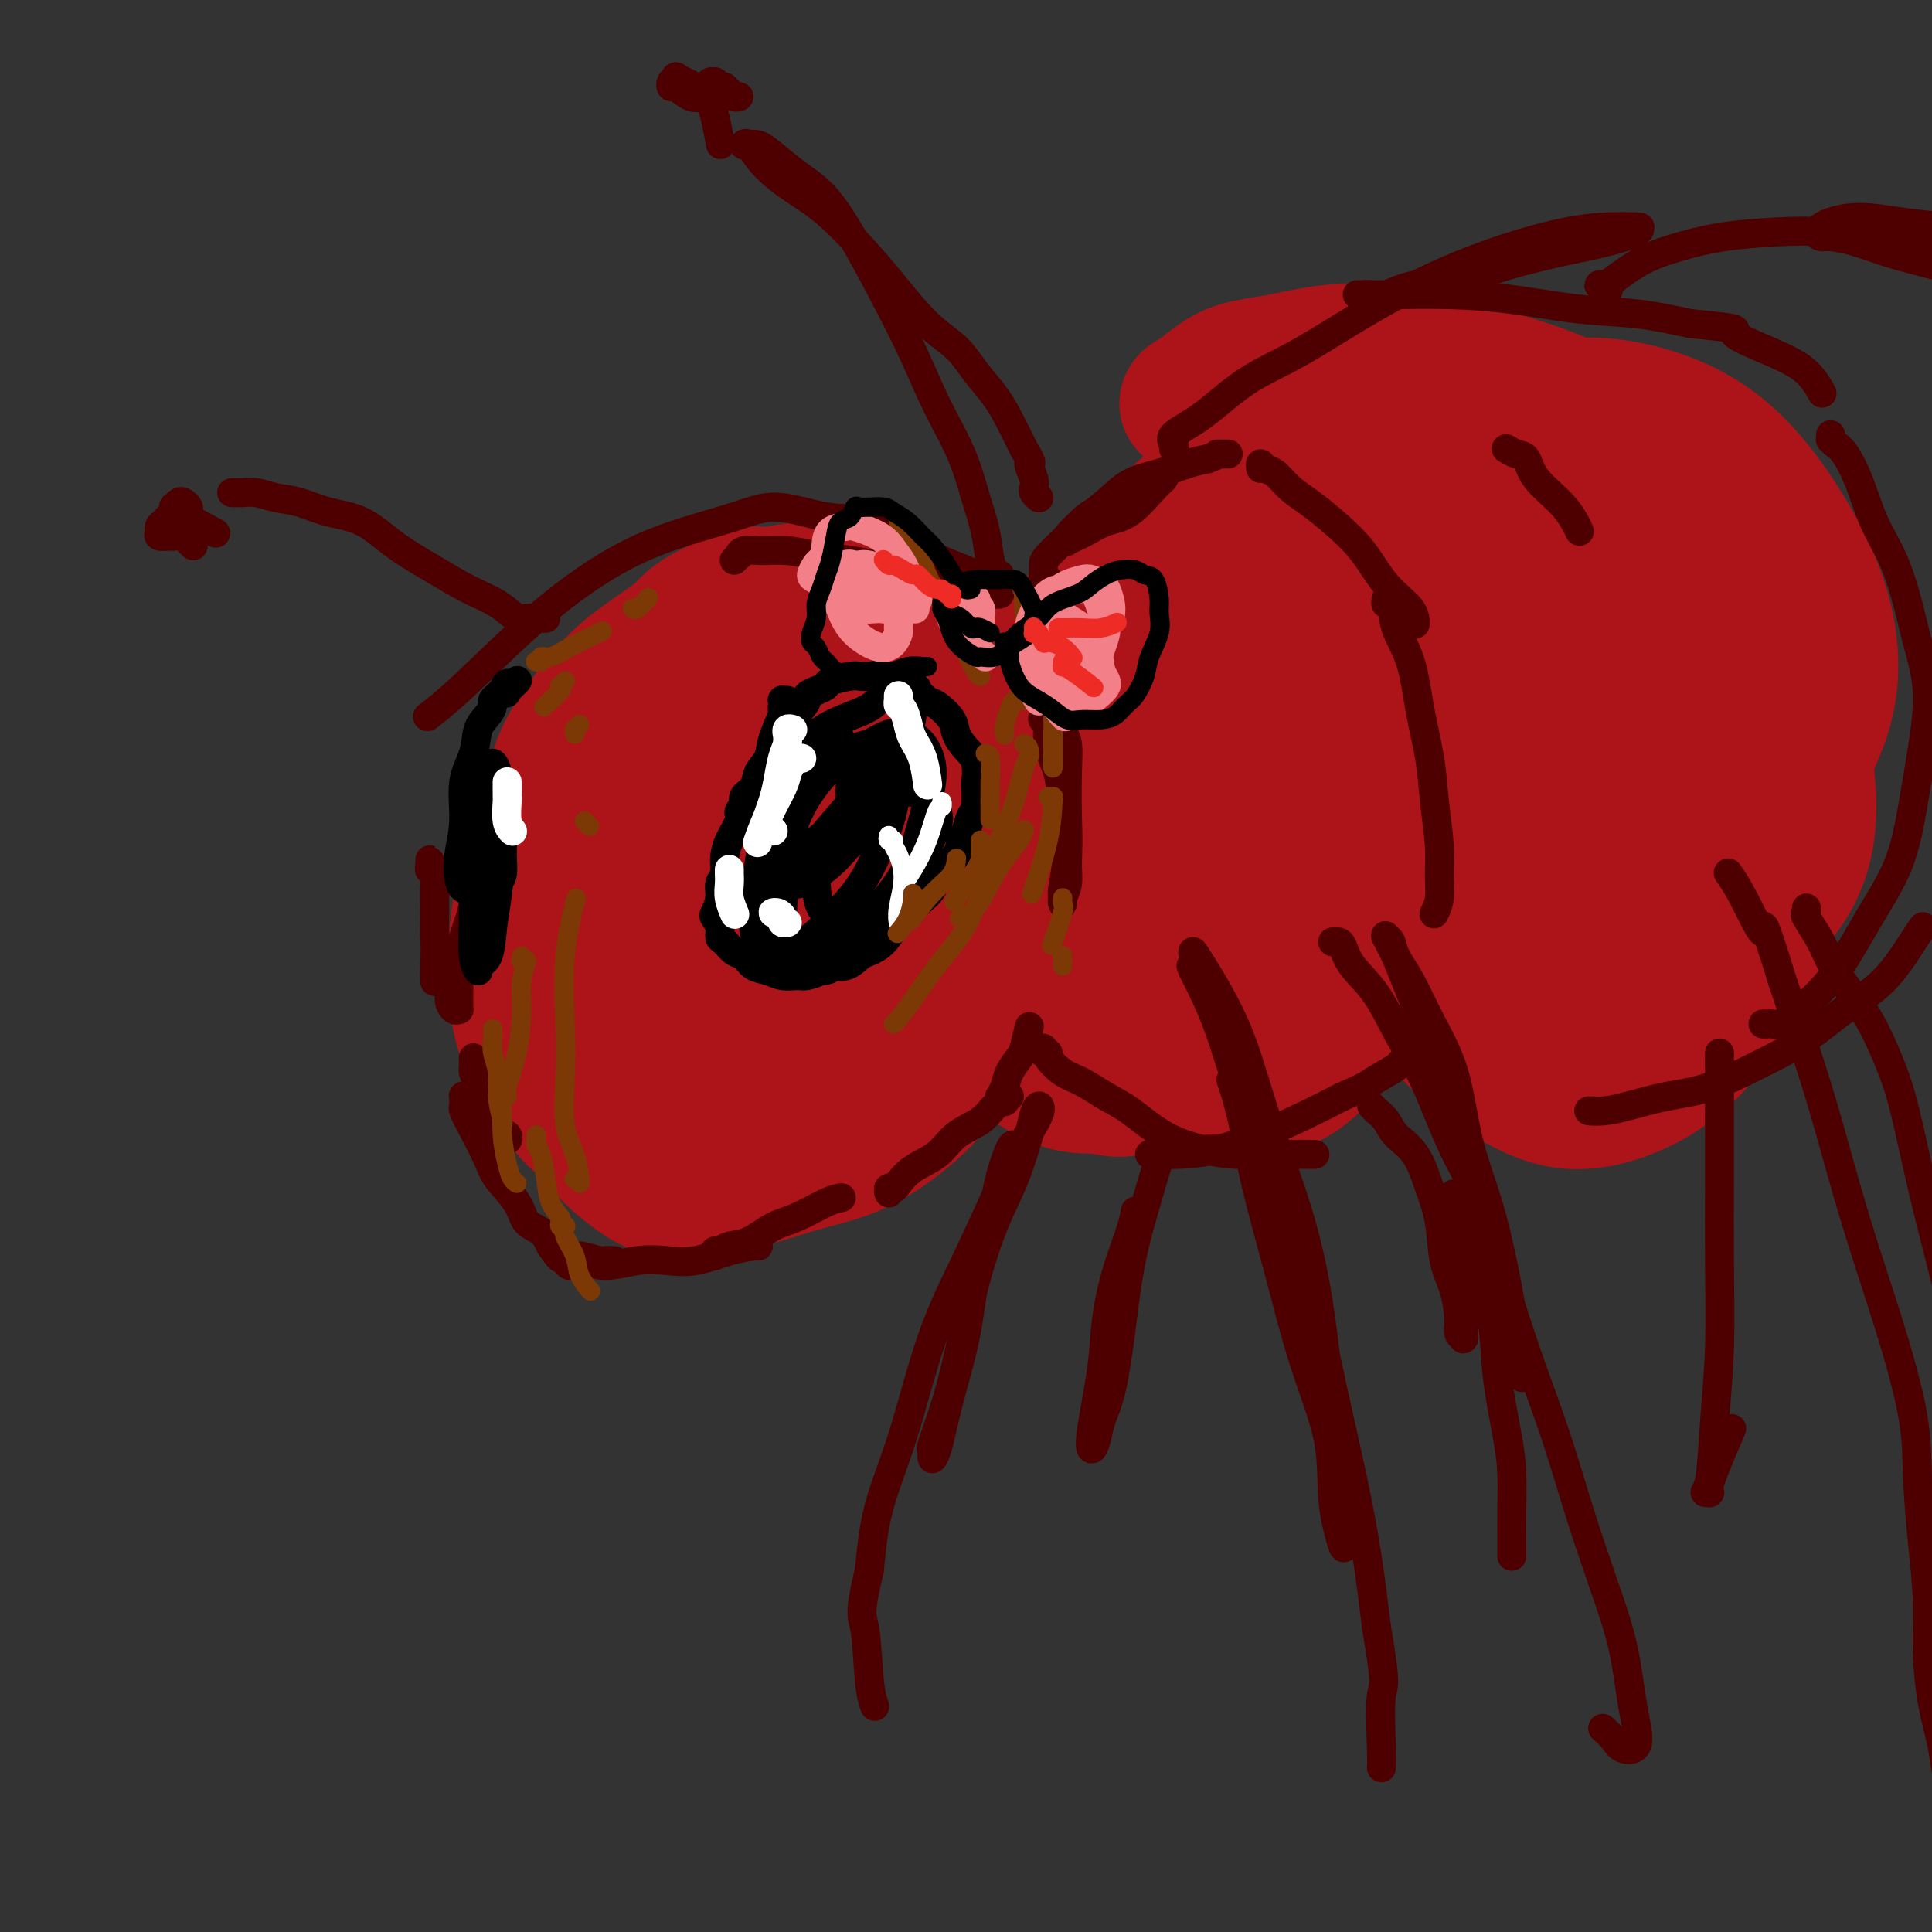 <svg viewBox='0 0 400 400' version='1.1' xmlns='http://www.w3.org/2000/svg' xmlns:xlink='http://www.w3.org/1999/xlink'><rect x="0" y="0" width="400" height="400" fill="#333333" stroke="none"/><g fill='none' stroke='rgb(173,20,25)' stroke-width='28' stroke-linecap='round' stroke-linejoin='round'><path d='M135,180c-0.367,0.413 -0.735,0.826 -1,0c-0.265,-0.826 -0.428,-2.892 -1,-5c-0.572,-2.108 -1.552,-4.258 -2,-7c-0.448,-2.742 -0.365,-6.074 0,-10c0.365,-3.926 1.011,-8.445 2,-12c0.989,-3.555 2.320,-6.146 4,-9c1.680,-2.854 3.710,-5.973 6,-8c2.290,-2.027 4.839,-2.964 7,-4c2.161,-1.036 3.935,-2.170 7,-2c3.065,0.170 7.420,1.646 11,3c3.580,1.354 6.386,2.587 9,4c2.614,1.413 5.038,3.006 7,5c1.962,1.994 3.462,4.388 5,7c1.538,2.612 3.113,5.443 4,8c0.887,2.557 1.087,4.842 1,8c-0.087,3.158 -0.459,7.189 -1,10c-0.541,2.811 -1.250,4.401 -3,7c-1.750,2.599 -4.541,6.205 -7,9c-2.459,2.795 -4.586,4.778 -7,6c-2.414,1.222 -5.114,1.683 -8,2c-2.886,0.317 -5.956,0.491 -9,0c-3.044,-0.491 -6.062,-1.646 -9,-3c-2.938,-1.354 -5.798,-2.907 -8,-5c-2.202,-2.093 -3.748,-4.725 -5,-7c-1.252,-2.275 -2.211,-4.194 -3,-7c-0.789,-2.806 -1.408,-6.501 -1,-10c0.408,-3.499 1.841,-6.804 3,-10c1.159,-3.196 2.043,-6.284 4,-9c1.957,-2.716 4.988,-5.062 8,-7c3.012,-1.938 6.006,-3.469 9,-5'/><path d='M157,129c4.151,-2.410 6.029,-2.436 9,-2c2.971,0.436 7.037,1.333 11,2c3.963,0.667 7.824,1.105 11,2c3.176,0.895 5.666,2.246 8,4c2.334,1.754 4.512,3.909 7,6c2.488,2.091 5.285,4.116 7,7c1.715,2.884 2.346,6.625 3,10c0.654,3.375 1.329,6.382 1,10c-0.329,3.618 -1.661,7.847 -3,11c-1.339,3.153 -2.684,5.231 -5,8c-2.316,2.769 -5.603,6.229 -9,9c-3.397,2.771 -6.903,4.853 -10,6c-3.097,1.147 -5.787,1.357 -9,2c-3.213,0.643 -6.951,1.717 -11,1c-4.049,-0.717 -8.409,-3.227 -12,-5c-3.591,-1.773 -6.414,-2.811 -9,-5c-2.586,-2.189 -4.935,-5.530 -7,-8c-2.065,-2.470 -3.844,-4.069 -5,-6c-1.156,-1.931 -1.688,-4.195 -2,-7c-0.312,-2.805 -0.404,-6.151 0,-10c0.404,-3.849 1.304,-8.201 3,-12c1.696,-3.799 4.186,-7.046 7,-10c2.814,-2.954 5.950,-5.616 9,-8c3.050,-2.384 6.014,-4.491 9,-6c2.986,-1.509 5.993,-2.419 9,-3c3.007,-0.581 6.012,-0.834 10,0c3.988,0.834 8.958,2.754 12,4c3.042,1.246 4.156,1.819 6,4c1.844,2.181 4.420,5.972 6,9c1.580,3.028 2.166,5.294 2,9c-0.166,3.706 -1.083,8.853 -2,14'/><path d='M203,165c-0.816,5.113 -1.854,10.897 -4,17c-2.146,6.103 -5.398,12.525 -9,18c-3.602,5.475 -7.553,10.002 -12,14c-4.447,3.998 -9.388,7.467 -14,10c-4.612,2.533 -8.894,4.128 -13,5c-4.106,0.872 -8.036,1.019 -12,1c-3.964,-0.019 -7.963,-0.204 -12,-1c-4.037,-0.796 -8.111,-2.202 -11,-4c-2.889,-1.798 -4.594,-3.989 -6,-7c-1.406,-3.011 -2.512,-6.842 -3,-11c-0.488,-4.158 -0.356,-8.642 0,-13c0.356,-4.358 0.936,-8.591 2,-13c1.064,-4.409 2.612,-8.994 5,-13c2.388,-4.006 5.616,-7.434 9,-11c3.384,-3.566 6.922,-7.270 11,-10c4.078,-2.730 8.695,-4.487 13,-6c4.305,-1.513 8.299,-2.784 12,-3c3.701,-0.216 7.110,0.621 10,2c2.890,1.379 5.262,3.300 8,5c2.738,1.700 5.841,3.179 8,6c2.159,2.821 3.373,6.984 4,11c0.627,4.016 0.665,7.885 0,12c-0.665,4.115 -2.035,8.477 -4,13c-1.965,4.523 -4.525,9.207 -8,14c-3.475,4.793 -7.866,9.695 -12,14c-4.134,4.305 -8.011,8.012 -12,11c-3.989,2.988 -8.091,5.256 -12,7c-3.909,1.744 -7.625,2.962 -11,3c-3.375,0.038 -6.409,-1.105 -9,-3c-2.591,-1.895 -4.740,-4.541 -6,-8c-1.260,-3.459 -1.630,-7.729 -2,-12'/><path d='M113,213c-0.474,-4.540 -0.660,-9.891 0,-15c0.660,-5.109 2.166,-9.976 4,-15c1.834,-5.024 3.995,-10.203 7,-15c3.005,-4.797 6.853,-9.210 11,-13c4.147,-3.790 8.592,-6.958 13,-10c4.408,-3.042 8.779,-5.960 13,-8c4.221,-2.040 8.294,-3.203 10,-3c1.706,0.203 1.047,1.772 1,3c-0.047,1.228 0.518,2.116 1,3c0.482,0.884 0.879,1.763 1,6c0.121,4.237 -0.035,11.832 -1,19c-0.965,7.168 -2.739,13.908 -5,21c-2.261,7.092 -5.010,14.534 -8,21c-2.990,6.466 -6.222,11.954 -9,16c-2.778,4.046 -5.103,6.651 -7,8c-1.897,1.349 -3.365,1.443 -5,1c-1.635,-0.443 -3.438,-1.424 -4,-2c-0.562,-0.576 0.118,-0.746 0,-2c-0.118,-1.254 -1.032,-3.591 -1,-7c0.032,-3.409 1.011,-7.888 2,-14c0.989,-6.112 1.988,-13.856 4,-21c2.012,-7.144 5.036,-13.688 8,-19c2.964,-5.312 5.868,-9.394 9,-12c3.132,-2.606 6.492,-3.738 8,-4c1.508,-0.262 1.163,0.345 1,1c-0.163,0.655 -0.146,1.358 0,3c0.146,1.642 0.420,4.225 0,8c-0.420,3.775 -1.535,8.744 -3,13c-1.465,4.256 -3.279,7.800 -6,13c-2.721,5.200 -6.349,12.057 -10,17c-3.651,4.943 -7.326,7.971 -11,11'/><path d='M136,217c-3.886,2.475 -8.102,3.164 -11,3c-2.898,-0.164 -4.478,-1.180 -5,-2c-0.522,-0.820 0.015,-1.443 0,-3c-0.015,-1.557 -0.581,-4.047 -1,-7c-0.419,-2.953 -0.690,-6.370 0,-11c0.690,-4.630 2.342,-10.472 5,-17c2.658,-6.528 6.324,-13.742 10,-20c3.676,-6.258 7.363,-11.561 11,-15c3.637,-3.439 7.223,-5.013 9,-5c1.777,0.013 1.744,1.614 2,3c0.256,1.386 0.801,2.558 1,3c0.199,0.442 0.052,0.155 0,3c-0.052,2.845 -0.010,8.822 -1,13c-0.990,4.178 -3.012,6.556 -5,10c-1.988,3.444 -3.941,7.954 -6,11c-2.059,3.046 -4.225,4.628 -6,6c-1.775,1.372 -3.158,2.533 -5,3c-1.842,0.467 -4.143,0.239 -6,0c-1.857,-0.239 -3.269,-0.489 -5,-2c-1.731,-1.511 -3.781,-4.285 -5,-7c-1.219,-2.715 -1.606,-5.372 -2,-8c-0.394,-2.628 -0.793,-5.226 -1,-8c-0.207,-2.774 -0.221,-5.723 1,-9c1.221,-3.277 3.678,-6.880 6,-10c2.322,-3.120 4.509,-5.756 7,-8c2.491,-2.244 5.286,-4.097 8,-6c2.714,-1.903 5.346,-3.855 8,-5c2.654,-1.145 5.330,-1.482 8,-2c2.670,-0.518 5.334,-1.216 8,-1c2.666,0.216 5.333,1.348 8,2c2.667,0.652 5.333,0.826 8,1'/><path d='M177,129c3.277,1.057 3.469,2.201 5,3c1.531,0.799 4.400,1.254 6,2c1.600,0.746 1.931,1.781 3,3c1.069,1.219 2.877,2.620 4,4c1.123,1.380 1.561,2.737 2,4c0.439,1.263 0.879,2.430 1,4c0.121,1.570 -0.076,3.542 0,6c0.076,2.458 0.427,5.402 0,8c-0.427,2.598 -1.631,4.850 -3,8c-1.369,3.150 -2.903,7.199 -4,10c-1.097,2.801 -1.757,4.353 -3,7c-1.243,2.647 -3.070,6.390 -5,9c-1.930,2.610 -3.963,4.086 -6,6c-2.037,1.914 -4.076,4.264 -6,6c-1.924,1.736 -3.732,2.858 -6,4c-2.268,1.142 -4.995,2.304 -7,3c-2.005,0.696 -3.288,0.925 -5,1c-1.712,0.075 -3.853,-0.005 -6,-1c-2.147,-0.995 -4.300,-2.903 -6,-5c-1.700,-2.097 -2.948,-4.381 -4,-8c-1.052,-3.619 -1.908,-8.573 -2,-13c-0.092,-4.427 0.579,-8.326 2,-13c1.421,-4.674 3.591,-10.124 5,-14c1.409,-3.876 2.055,-6.178 4,-9c1.945,-2.822 5.188,-6.165 8,-9c2.812,-2.835 5.192,-5.161 8,-7c2.808,-1.839 6.045,-3.192 9,-4c2.955,-0.808 5.627,-1.072 8,-1c2.373,0.072 4.447,0.481 7,1c2.553,0.519 5.587,1.148 8,3c2.413,1.852 4.207,4.926 6,8'/><path d='M200,145c1.936,3.057 3.776,6.701 5,10c1.224,3.299 1.833,6.254 2,11c0.167,4.746 -0.107,11.285 -1,18c-0.893,6.715 -2.405,13.608 -4,20c-1.595,6.392 -3.273,12.282 -6,17c-2.727,4.718 -6.505,8.262 -10,11c-3.495,2.738 -6.708,4.670 -10,6c-3.292,1.330 -6.662,2.058 -10,3c-3.338,0.942 -6.645,2.098 -10,3c-3.355,0.902 -6.758,1.548 -10,2c-3.242,0.452 -6.322,0.708 -9,0c-2.678,-0.708 -4.952,-2.379 -7,-4c-2.048,-1.621 -3.869,-3.190 -6,-6c-2.131,-2.810 -4.570,-6.861 -6,-11c-1.430,-4.139 -1.850,-8.367 -2,-13c-0.150,-4.633 -0.030,-9.670 1,-15c1.030,-5.330 2.970,-10.953 5,-16c2.030,-5.047 4.148,-9.517 7,-14c2.852,-4.483 6.436,-8.978 10,-13c3.564,-4.022 7.107,-7.569 11,-10c3.893,-2.431 8.135,-3.746 12,-5c3.865,-1.254 7.352,-2.449 11,-3c3.648,-0.551 7.456,-0.459 11,0c3.544,0.459 6.822,1.285 10,3c3.178,1.715 6.254,4.320 9,7c2.746,2.680 5.161,5.437 7,9c1.839,3.563 3.103,7.933 4,12c0.897,4.067 1.426,7.832 1,12c-0.426,4.168 -1.807,8.737 -3,13c-1.193,4.263 -2.198,8.218 -4,12c-1.802,3.782 -4.401,7.391 -7,11'/><path d='M201,215c-3.340,5.277 -6.191,6.968 -9,9c-2.809,2.032 -5.575,4.405 -9,6c-3.425,1.595 -7.509,2.413 -11,3c-3.491,0.587 -6.388,0.942 -10,1c-3.612,0.058 -7.940,-0.182 -12,-1c-4.060,-0.818 -7.853,-2.215 -11,-4c-3.147,-1.785 -5.646,-3.959 -8,-7c-2.354,-3.041 -4.561,-6.948 -6,-11c-1.439,-4.052 -2.110,-8.250 -3,-13c-0.890,-4.750 -1.997,-10.051 -2,-15c-0.003,-4.949 1.100,-9.547 2,-14c0.900,-4.453 1.597,-8.761 3,-13c1.403,-4.239 3.512,-8.408 6,-12c2.488,-3.592 5.355,-6.606 8,-9c2.645,-2.394 5.069,-4.166 8,-6c2.931,-1.834 6.369,-3.730 10,-5c3.631,-1.270 7.456,-1.916 11,-2c3.544,-0.084 6.806,0.392 10,1c3.194,0.608 6.319,1.348 9,3c2.681,1.652 4.917,4.217 7,7c2.083,2.783 4.013,5.783 6,9c1.987,3.217 4.031,6.649 5,10c0.969,3.351 0.863,6.620 1,10c0.137,3.380 0.518,6.871 0,10c-0.518,3.129 -1.935,5.897 -3,9c-1.065,3.103 -1.779,6.540 -3,10c-1.221,3.460 -2.949,6.941 -5,10c-2.051,3.059 -4.426,5.696 -7,8c-2.574,2.304 -5.347,4.274 -8,6c-2.653,1.726 -5.187,3.207 -8,4c-2.813,0.793 -5.907,0.896 -9,1'/><path d='M163,220c-2.813,-0.128 -5.344,-0.946 -8,-2c-2.656,-1.054 -5.436,-2.342 -8,-4c-2.564,-1.658 -4.911,-3.687 -7,-6c-2.089,-2.313 -3.918,-4.912 -6,-8c-2.082,-3.088 -4.417,-6.666 -6,-10c-1.583,-3.334 -2.415,-6.423 -3,-10c-0.585,-3.577 -0.923,-7.640 -1,-11c-0.077,-3.360 0.106,-6.017 1,-9c0.894,-2.983 2.500,-6.293 4,-9c1.500,-2.707 2.894,-4.812 5,-7c2.106,-2.188 4.922,-4.460 7,-5c2.078,-0.540 3.416,0.651 5,2c1.584,1.349 3.414,2.856 5,4c1.586,1.144 2.927,1.923 5,3c2.073,1.077 4.878,2.450 6,3c1.122,0.550 0.561,0.275 0,0'/><path d='M233,177c0.427,0.001 0.855,0.002 1,0c0.145,-0.002 0.009,-0.008 0,0c-0.009,0.008 0.110,0.030 1,0c0.890,-0.030 2.552,-0.112 4,1c1.448,1.112 2.684,3.418 4,5c1.316,1.582 2.713,2.439 4,4c1.287,1.561 2.463,3.824 3,6c0.537,2.176 0.433,4.264 0,6c-0.433,1.736 -1.197,3.120 -2,5c-0.803,1.880 -1.644,4.256 -3,6c-1.356,1.744 -3.225,2.856 -5,4c-1.775,1.144 -3.456,2.321 -5,3c-1.544,0.679 -2.952,0.860 -5,1c-2.048,0.140 -4.736,0.241 -7,0c-2.264,-0.241 -4.102,-0.822 -6,-2c-1.898,-1.178 -3.854,-2.953 -5,-4c-1.146,-1.047 -1.483,-1.365 -2,-2c-0.517,-0.635 -1.215,-1.585 -1,-3c0.215,-1.415 1.344,-3.293 2,-5c0.656,-1.707 0.838,-3.243 2,-5c1.162,-1.757 3.305,-3.736 5,-5c1.695,-1.264 2.942,-1.814 4,-2c1.058,-0.186 1.926,-0.010 3,0c1.074,0.010 2.354,-0.147 3,0c0.646,0.147 0.658,0.596 1,1c0.342,0.404 1.014,0.762 1,2c-0.014,1.238 -0.714,3.355 -1,5c-0.286,1.645 -0.160,2.819 -1,4c-0.840,1.181 -2.648,2.368 -4,3c-1.352,0.632 -2.249,0.709 -3,1c-0.751,0.291 -1.358,0.798 -2,0c-0.642,-0.798 -1.321,-2.899 -2,-5'/><path d='M217,201c-0.622,-1.789 -0.177,-3.762 0,-6c0.177,-2.238 0.087,-4.743 1,-7c0.913,-2.257 2.828,-4.267 5,-6c2.172,-1.733 4.599,-3.187 7,-4c2.401,-0.813 4.775,-0.983 7,-1c2.225,-0.017 4.302,0.119 6,1c1.698,0.881 3.016,2.506 4,4c0.984,1.494 1.634,2.857 2,4c0.366,1.143 0.447,2.064 0,4c-0.447,1.936 -1.422,4.885 -3,8c-1.578,3.115 -3.759,6.395 -6,9c-2.241,2.605 -4.543,4.535 -7,6c-2.457,1.465 -5.070,2.466 -7,3c-1.930,0.534 -3.178,0.602 -5,0c-1.822,-0.602 -4.220,-1.875 -6,-4c-1.780,-2.125 -2.943,-5.102 -4,-8c-1.057,-2.898 -2.006,-5.716 -2,-9c0.006,-3.284 0.969,-7.034 2,-11c1.031,-3.966 2.130,-8.148 4,-11c1.870,-2.852 4.512,-4.376 7,-6c2.488,-1.624 4.823,-3.349 7,-4c2.177,-0.651 4.198,-0.227 7,0c2.802,0.227 6.386,0.256 10,1c3.614,0.744 7.258,2.203 10,4c2.742,1.797 4.583,3.930 6,6c1.417,2.070 2.410,4.075 3,7c0.590,2.925 0.777,6.770 0,10c-0.777,3.230 -2.518,5.845 -4,9c-1.482,3.155 -2.707,6.849 -5,10c-2.293,3.151 -5.655,5.757 -9,8c-3.345,2.243 -6.672,4.121 -10,6'/><path d='M237,224c-4.635,2.374 -6.723,1.309 -9,1c-2.277,-0.309 -4.743,0.137 -8,-1c-3.257,-1.137 -7.305,-3.856 -10,-6c-2.695,-2.144 -4.036,-3.712 -5,-7c-0.964,-3.288 -1.550,-8.296 -2,-13c-0.450,-4.704 -0.762,-9.102 0,-16c0.762,-6.898 2.599,-16.294 5,-24c2.401,-7.706 5.367,-13.721 9,-19c3.633,-5.279 7.931,-9.823 12,-13c4.069,-3.177 7.907,-4.987 12,-6c4.093,-1.013 8.442,-1.231 12,-1c3.558,0.231 6.324,0.909 9,3c2.676,2.091 5.261,5.595 7,9c1.739,3.405 2.633,6.712 3,11c0.367,4.288 0.208,9.557 0,15c-0.208,5.443 -0.463,11.059 -2,17c-1.537,5.941 -4.355,12.207 -7,18c-2.645,5.793 -5.118,11.114 -8,15c-2.882,3.886 -6.174,6.337 -9,8c-2.826,1.663 -5.186,2.539 -8,3c-2.814,0.461 -6.082,0.507 -9,0c-2.918,-0.507 -5.487,-1.565 -8,-3c-2.513,-1.435 -4.969,-3.245 -7,-6c-2.031,-2.755 -3.639,-6.455 -5,-11c-1.361,-4.545 -2.477,-9.936 -3,-15c-0.523,-5.064 -0.452,-9.799 0,-15c0.452,-5.201 1.284,-10.866 3,-16c1.716,-5.134 4.316,-9.737 7,-14c2.684,-4.263 5.453,-8.186 9,-11c3.547,-2.814 7.870,-4.518 12,-5c4.130,-0.482 8.065,0.259 12,1'/><path d='M249,123c3.938,1.098 7.785,3.343 11,6c3.215,2.657 5.800,5.725 8,9c2.200,3.275 4.017,6.756 5,10c0.983,3.244 1.133,6.252 1,10c-0.133,3.748 -0.547,8.237 -2,13c-1.453,4.763 -3.944,9.800 -6,13c-2.056,3.200 -3.676,4.562 -5,5c-1.324,0.438 -2.353,-0.048 -4,0c-1.647,0.048 -3.913,0.631 -7,0c-3.087,-0.631 -6.994,-2.477 -10,-5c-3.006,-2.523 -5.109,-5.724 -7,-9c-1.891,-3.276 -3.569,-6.628 -5,-10c-1.431,-3.372 -2.613,-6.765 -3,-10c-0.387,-3.235 0.022,-6.314 1,-10c0.978,-3.686 2.526,-7.980 4,-11c1.474,-3.020 2.875,-4.767 5,-6c2.125,-1.233 4.975,-1.951 8,-2c3.025,-0.049 6.223,0.573 10,2c3.777,1.427 8.131,3.661 11,6c2.869,2.339 4.253,4.783 6,8c1.747,3.217 3.856,7.209 5,11c1.144,3.791 1.323,7.383 1,11c-0.323,3.617 -1.150,7.258 -3,11c-1.850,3.742 -4.724,7.584 -7,10c-2.276,2.416 -3.953,3.405 -6,4c-2.047,0.595 -4.465,0.797 -8,0c-3.535,-0.797 -8.188,-2.592 -13,-5c-4.812,-2.408 -9.785,-5.429 -13,-10c-3.215,-4.571 -4.673,-10.692 -5,-16c-0.327,-5.308 0.478,-9.802 2,-14c1.522,-4.198 3.761,-8.099 6,-12'/><path d='M229,132c2.944,-5.401 6.305,-5.904 10,-7c3.695,-1.096 7.722,-2.785 12,-3c4.278,-0.215 8.805,1.046 13,3c4.195,1.954 8.059,4.603 12,8c3.941,3.397 7.961,7.542 11,12c3.039,4.458 5.099,9.231 6,14c0.901,4.769 0.644,9.536 0,14c-0.644,4.464 -1.673,8.625 -4,13c-2.327,4.375 -5.950,8.964 -10,13c-4.050,4.036 -8.527,7.517 -13,10c-4.473,2.483 -8.943,3.966 -13,4c-4.057,0.034 -7.699,-1.380 -11,-4c-3.301,-2.620 -6.259,-6.446 -9,-11c-2.741,-4.554 -5.266,-9.838 -7,-15c-1.734,-5.162 -2.679,-10.204 -3,-15c-0.321,-4.796 -0.020,-9.346 1,-13c1.020,-3.654 2.758,-6.412 5,-9c2.242,-2.588 4.989,-5.006 8,-7c3.011,-1.994 6.288,-3.563 10,-5c3.712,-1.437 7.860,-2.740 12,-3c4.140,-0.260 8.273,0.524 12,2c3.727,1.476 7.048,3.643 10,7c2.952,3.357 5.535,7.903 7,10c1.465,2.097 1.812,1.745 2,6c0.188,4.255 0.218,13.116 0,20c-0.218,6.884 -0.683,11.791 -2,17c-1.317,5.209 -3.485,10.722 -6,15c-2.515,4.278 -5.375,7.322 -8,10c-2.625,2.678 -5.014,4.990 -8,6c-2.986,1.010 -6.567,0.717 -10,0c-3.433,-0.717 -6.716,-1.859 -10,-3'/><path d='M246,221c-4.585,-1.834 -6.047,-4.919 -8,-8c-1.953,-3.081 -4.395,-6.159 -6,-10c-1.605,-3.841 -2.372,-8.447 -3,-13c-0.628,-4.553 -1.116,-9.054 -1,-13c0.116,-3.946 0.835,-7.338 2,-11c1.165,-3.662 2.777,-7.594 5,-11c2.223,-3.406 5.059,-6.285 8,-9c2.941,-2.715 5.989,-5.267 9,-7c3.011,-1.733 5.985,-2.647 9,-3c3.015,-0.353 6.069,-0.145 9,1c2.931,1.145 5.737,3.228 8,6c2.263,2.772 3.983,6.234 5,9c1.017,2.766 1.332,4.838 1,8c-0.332,3.162 -1.312,7.416 -3,12c-1.688,4.584 -4.083,9.498 -6,14c-1.917,4.502 -3.354,8.593 -6,12c-2.646,3.407 -6.500,6.131 -8,7c-1.500,0.869 -0.648,-0.118 -1,-1c-0.352,-0.882 -1.910,-1.658 -3,-3c-1.090,-1.342 -1.711,-3.249 -3,-6c-1.289,-2.751 -3.246,-6.347 -4,-10c-0.754,-3.653 -0.305,-7.363 0,-11c0.305,-3.637 0.465,-7.202 1,-10c0.535,-2.798 1.446,-4.828 2,-6c0.554,-1.172 0.751,-1.485 1,-2c0.249,-0.515 0.549,-1.233 1,-1c0.451,0.233 1.052,1.416 2,3c0.948,1.584 2.244,3.569 3,6c0.756,2.431 0.973,5.308 1,7c0.027,1.692 -0.135,2.198 0,3c0.135,0.802 0.568,1.901 1,3'/><path d='M262,177c1.167,3.667 0.583,1.833 0,0'/><path d='M324,190c-1.513,0.872 -3.025,1.744 -4,2c-0.975,0.256 -1.411,-0.106 -2,0c-0.589,0.106 -1.330,0.678 -3,0c-1.670,-0.678 -4.269,-2.608 -7,-5c-2.731,-2.392 -5.595,-5.247 -8,-10c-2.405,-4.753 -4.351,-11.405 -5,-18c-0.649,-6.595 -0.003,-13.134 2,-19c2.003,-5.866 5.361,-11.060 9,-15c3.639,-3.940 7.560,-6.626 12,-9c4.440,-2.374 9.400,-4.434 14,-5c4.600,-0.566 8.842,0.364 13,2c4.158,1.636 8.233,3.978 12,7c3.767,3.022 7.226,6.725 10,11c2.774,4.275 4.863,9.123 6,14c1.137,4.877 1.322,9.785 1,15c-0.322,5.215 -1.151,10.739 -3,17c-1.849,6.261 -4.718,13.260 -8,20c-3.282,6.740 -6.977,13.221 -11,18c-4.023,4.779 -8.374,7.857 -13,10c-4.626,2.143 -9.527,3.353 -14,3c-4.473,-0.353 -8.518,-2.267 -13,-5c-4.482,-2.733 -9.402,-6.284 -13,-11c-3.598,-4.716 -5.873,-10.595 -8,-17c-2.127,-6.405 -4.104,-13.335 -5,-20c-0.896,-6.665 -0.711,-13.064 0,-20c0.711,-6.936 1.946,-14.408 4,-21c2.054,-6.592 4.926,-12.305 8,-17c3.074,-4.695 6.348,-8.371 10,-11c3.652,-2.629 7.680,-4.210 12,-5c4.320,-0.790 8.932,-0.790 13,0c4.068,0.790 7.591,2.368 11,5c3.409,2.632 6.705,6.316 10,10'/><path d='M354,116c4.527,4.568 5.346,8.489 6,13c0.654,4.511 1.145,9.613 1,16c-0.145,6.387 -0.926,14.058 -2,21c-1.074,6.942 -2.441,13.157 -5,19c-2.559,5.843 -6.310,11.316 -10,15c-3.690,3.684 -7.318,5.578 -11,7c-3.682,1.422 -7.416,2.372 -11,2c-3.584,-0.372 -7.018,-2.064 -10,-5c-2.982,-2.936 -5.513,-7.115 -8,-11c-2.487,-3.885 -4.929,-7.476 -7,-13c-2.071,-5.524 -3.772,-12.982 -4,-20c-0.228,-7.018 1.016,-13.596 2,-20c0.984,-6.404 1.706,-12.633 4,-18c2.294,-5.367 6.158,-9.871 10,-13c3.842,-3.129 7.663,-4.882 12,-6c4.337,-1.118 9.191,-1.599 14,-1c4.809,0.599 9.572,2.280 14,5c4.428,2.720 8.522,6.479 12,11c3.478,4.521 6.340,9.805 8,15c1.660,5.195 2.117,10.301 2,16c-0.117,5.699 -0.808,11.990 -3,18c-2.192,6.010 -5.885,11.739 -10,17c-4.115,5.261 -8.652,10.054 -13,14c-4.348,3.946 -8.506,7.045 -13,8c-4.494,0.955 -9.324,-0.234 -13,-2c-3.676,-1.766 -6.199,-4.107 -9,-8c-2.801,-3.893 -5.880,-9.336 -8,-15c-2.120,-5.664 -3.279,-11.549 -4,-18c-0.721,-6.451 -1.002,-13.468 0,-20c1.002,-6.532 3.286,-12.581 6,-17c2.714,-4.419 5.857,-7.210 9,-10'/><path d='M313,116c3.501,-2.165 7.754,-2.577 12,-3c4.246,-0.423 8.486,-0.856 13,0c4.514,0.856 9.300,3.002 14,7c4.700,3.998 9.312,9.848 13,16c3.688,6.152 6.452,12.605 8,19c1.548,6.395 1.879,12.732 1,18c-0.879,5.268 -2.967,9.467 -6,13c-3.033,3.533 -7.011,6.400 -12,9c-4.989,2.600 -10.988,4.933 -17,6c-6.012,1.067 -12.037,0.869 -18,0c-5.963,-0.869 -11.864,-2.411 -17,-6c-5.136,-3.589 -9.506,-9.227 -13,-16c-3.494,-6.773 -6.113,-14.681 -8,-22c-1.887,-7.319 -3.041,-14.050 -3,-21c0.041,-6.950 1.276,-14.119 4,-20c2.724,-5.881 6.935,-10.473 11,-15c4.065,-4.527 7.982,-8.988 13,-12c5.018,-3.012 11.138,-4.575 17,-5c5.862,-0.425 11.468,0.290 17,2c5.532,1.710 10.992,4.417 16,9c5.008,4.583 9.566,11.042 13,17c3.434,5.958 5.745,11.414 7,17c1.255,5.586 1.454,11.302 0,17c-1.454,5.698 -4.563,11.378 -8,17c-3.437,5.622 -7.203,11.187 -12,16c-4.797,4.813 -10.624,8.875 -17,12c-6.376,3.125 -13.303,5.312 -20,6c-6.697,0.688 -13.166,-0.125 -19,-2c-5.834,-1.875 -11.032,-4.813 -16,-8c-4.968,-3.187 -9.705,-6.625 -13,-10c-3.295,-3.375 -5.147,-6.688 -7,-10'/><path d='M266,167c-1.644,-3.650 -2.256,-7.774 -2,-12c0.256,-4.226 1.378,-8.554 3,-13c1.622,-4.446 3.745,-9.011 6,-13c2.255,-3.989 4.644,-7.401 8,-10c3.356,-2.599 7.680,-4.383 12,-5c4.320,-0.617 8.635,-0.065 13,0c4.365,0.065 8.778,-0.356 13,0c4.222,0.356 8.252,1.489 10,2c1.748,0.511 1.214,0.402 1,0c-0.214,-0.402 -0.109,-1.095 -1,-2c-0.891,-0.905 -2.778,-2.020 -5,-3c-2.222,-0.980 -4.779,-1.823 -8,-3c-3.221,-1.177 -7.104,-2.686 -11,-4c-3.896,-1.314 -7.804,-2.431 -12,-3c-4.196,-0.569 -8.681,-0.588 -13,0c-4.319,0.588 -8.473,1.783 -13,3c-4.527,1.217 -9.427,2.456 -13,4c-3.573,1.544 -5.819,3.392 -8,5c-2.181,1.608 -4.297,2.977 -6,4c-1.703,1.023 -2.995,1.700 -4,2c-1.005,0.300 -1.725,0.222 -2,0c-0.275,-0.222 -0.107,-0.587 1,-2c1.107,-1.413 3.152,-3.874 5,-6c1.848,-2.126 3.497,-3.919 6,-6c2.503,-2.081 5.858,-4.452 9,-6c3.142,-1.548 6.071,-2.274 9,-3'/><path d='M264,96c4.486,-1.936 6.701,-2.275 10,-3c3.299,-0.725 7.681,-1.835 12,-2c4.319,-0.165 8.576,0.614 12,1c3.424,0.386 6.016,0.380 9,1c2.984,0.620 6.359,1.865 9,3c2.641,1.135 4.548,2.161 6,3c1.452,0.839 2.450,1.492 3,2c0.550,0.508 0.653,0.871 1,1c0.347,0.129 0.938,0.025 1,0c0.062,-0.025 -0.404,0.031 -1,0c-0.596,-0.031 -1.320,-0.149 -3,-1c-1.680,-0.851 -4.314,-2.435 -7,-4c-2.686,-1.565 -5.423,-3.110 -9,-5c-3.577,-1.890 -7.995,-4.124 -12,-6c-4.005,-1.876 -7.597,-3.392 -11,-4c-3.403,-0.608 -6.617,-0.307 -10,0c-3.383,0.307 -6.934,0.619 -10,1c-3.066,0.381 -5.646,0.831 -8,1c-2.354,0.169 -4.480,0.055 -6,0c-1.520,-0.055 -2.434,-0.053 -3,0c-0.566,0.053 -0.786,0.156 -1,0c-0.214,-0.156 -0.424,-0.571 0,-1c0.424,-0.429 1.483,-0.873 3,-2c1.517,-1.127 3.494,-2.938 6,-4c2.506,-1.062 5.543,-1.376 9,-2c3.457,-0.624 7.333,-1.557 11,-2c3.667,-0.443 7.123,-0.395 11,0c3.877,0.395 8.173,1.137 12,2c3.827,0.863 7.184,1.848 11,3c3.816,1.152 8.090,2.472 12,4c3.910,1.528 7.455,3.264 11,5'/><path d='M332,87c6.400,2.792 5.399,3.771 7,6c1.601,2.229 5.803,5.709 8,8c2.197,2.291 2.388,3.393 3,5c0.612,1.607 1.645,3.718 2,5c0.355,1.282 0.033,1.735 0,2c-0.033,0.265 0.223,0.341 0,1c-0.223,0.659 -0.927,1.902 -2,2c-1.073,0.098 -2.516,-0.948 -4,-2c-1.484,-1.052 -3.009,-2.111 -5,-4c-1.991,-1.889 -4.447,-4.609 -7,-7c-2.553,-2.391 -5.201,-4.454 -8,-7c-2.799,-2.546 -5.749,-5.575 -9,-8c-3.251,-2.425 -6.805,-4.246 -10,-6c-3.195,-1.754 -6.033,-3.440 -9,-4c-2.967,-0.560 -6.063,0.008 -9,0c-2.937,-0.008 -5.714,-0.592 -9,0c-3.286,0.592 -7.079,2.359 -10,4c-2.921,1.641 -4.968,3.156 -7,5c-2.032,1.844 -4.049,4.016 -5,6c-0.951,1.984 -0.835,3.778 -1,5c-0.165,1.222 -0.610,1.872 0,3c0.610,1.128 2.274,2.736 4,4c1.726,1.264 3.515,2.185 6,3c2.485,0.815 5.667,1.523 9,2c3.333,0.477 6.819,0.721 11,1c4.181,0.279 9.057,0.591 14,1c4.943,0.409 9.951,0.913 14,2c4.049,1.087 7.137,2.755 10,4c2.863,1.245 5.502,2.066 7,3c1.498,0.934 1.857,1.981 2,4c0.143,2.019 0.072,5.009 0,8'/><path d='M334,133c-0.197,4.010 -1.688,8.035 -3,12c-1.312,3.965 -2.443,7.869 -4,12c-1.557,4.131 -3.540,8.490 -5,11c-1.460,2.510 -2.397,3.171 -3,4c-0.603,0.829 -0.871,1.827 -1,2c-0.129,0.173 -0.119,-0.477 0,-1c0.119,-0.523 0.346,-0.917 1,-3c0.654,-2.083 1.734,-5.853 3,-10c1.266,-4.147 2.718,-8.669 4,-12c1.282,-3.331 2.394,-5.471 3,-7c0.606,-1.529 0.707,-2.446 1,-3c0.293,-0.554 0.780,-0.746 1,-1c0.220,-0.254 0.174,-0.569 0,2c-0.174,2.569 -0.477,8.023 -1,15c-0.523,6.977 -1.265,15.476 -2,21c-0.735,5.524 -1.463,8.072 -2,9c-0.537,0.928 -0.884,0.236 -1,0c-0.116,-0.236 0.000,-0.015 0,0c-0.000,0.015 -0.117,-0.175 0,-2c0.117,-1.825 0.466,-5.285 1,-9c0.534,-3.715 1.251,-7.684 2,-11c0.749,-3.316 1.530,-5.980 2,-8c0.470,-2.020 0.631,-3.395 1,-4c0.369,-0.605 0.948,-0.440 1,-1c0.052,-0.560 -0.421,-1.846 -1,0c-0.579,1.846 -1.263,6.823 -3,12c-1.737,5.177 -4.527,10.553 -7,16c-2.473,5.447 -4.627,10.967 -8,16c-3.373,5.033 -7.964,9.581 -10,11c-2.036,1.419 -1.518,-0.290 -1,-2'/><path d='M302,202c-1.772,1.292 -0.702,0.024 -1,-2c-0.298,-2.024 -1.964,-4.802 -2,-9c-0.036,-4.198 1.558,-9.816 3,-16c1.442,-6.184 2.730,-12.936 5,-19c2.270,-6.064 5.520,-11.442 9,-15c3.480,-3.558 7.190,-5.298 9,-5c1.810,0.298 1.722,2.634 2,4c0.278,1.366 0.924,1.763 2,4c1.076,2.237 2.583,6.315 3,10c0.417,3.685 -0.255,6.977 -1,11c-0.745,4.023 -1.562,8.777 -3,13c-1.438,4.223 -3.495,7.915 -5,11c-1.505,3.085 -2.457,5.562 -3,7c-0.543,1.438 -0.675,1.838 -1,2c-0.325,0.162 -0.841,0.086 -1,-1c-0.159,-1.086 0.040,-3.183 1,-7c0.960,-3.817 2.680,-9.352 4,-14c1.320,-4.648 2.241,-8.407 4,-12c1.759,-3.593 4.357,-7.021 6,-9c1.643,-1.979 2.330,-2.511 3,-3c0.670,-0.489 1.324,-0.935 2,0c0.676,0.935 1.375,3.252 2,6c0.625,2.748 1.175,5.929 1,9c-0.175,3.071 -1.074,6.033 -2,9c-0.926,2.967 -1.879,5.939 -3,8c-1.121,2.061 -2.412,3.213 -3,4c-0.588,0.787 -0.475,1.211 -1,1c-0.525,-0.211 -1.687,-1.057 -2,-3c-0.313,-1.943 0.223,-4.985 1,-9c0.777,-4.015 1.793,-9.004 3,-13c1.207,-3.996 2.603,-6.998 4,-10'/><path d='M338,154c2.546,-7.373 4.910,-9.805 7,-12c2.090,-2.195 3.907,-4.151 5,-5c1.093,-0.849 1.462,-0.589 2,-1c0.538,-0.411 1.247,-1.493 2,1c0.753,2.493 1.552,8.563 2,15c0.448,6.437 0.545,13.243 0,19c-0.545,5.757 -1.732,10.466 -3,13c-1.268,2.534 -2.616,2.892 -3,3c-0.384,0.108 0.196,-0.033 0,0c-0.196,0.033 -1.168,0.240 -1,-1c0.168,-1.240 1.477,-3.926 2,-5c0.523,-1.074 0.262,-0.537 0,0'/></g>
<g fill='none' stroke='rgb(78,0,0)' stroke-width='6' stroke-linecap='round' stroke-linejoin='round'><path d='M99,176c0.009,-0.136 0.018,-0.272 0,0c-0.018,0.272 -0.064,0.953 0,1c0.064,0.047 0.238,-0.540 0,0c-0.238,0.540 -0.887,2.206 -1,4c-0.113,1.794 0.309,3.716 0,6c-0.309,2.284 -1.351,4.930 -2,7c-0.649,2.070 -0.906,3.564 -1,5c-0.094,1.436 -0.024,2.815 0,4c0.024,1.185 0.004,2.175 0,3c-0.004,0.825 0.009,1.483 0,2c-0.009,0.517 -0.039,0.891 0,1c0.039,0.109 0.148,-0.049 0,0c-0.148,0.049 -0.551,0.303 -1,0c-0.449,-0.303 -0.943,-1.164 -1,-2c-0.057,-0.836 0.324,-1.648 0,-3c-0.324,-1.352 -1.354,-3.245 -2,-5c-0.646,-1.755 -0.909,-3.373 -1,-5c-0.091,-1.627 -0.010,-3.261 0,-5c0.010,-1.739 -0.050,-3.581 0,-5c0.050,-1.419 0.209,-2.416 0,-3c-0.209,-0.584 -0.788,-0.755 -1,-1c-0.212,-0.245 -0.058,-0.563 0,-1c0.058,-0.437 0.019,-0.993 0,-1c-0.019,-0.007 -0.019,0.533 0,1c0.019,0.467 0.058,0.860 0,1c-0.058,0.140 -0.211,0.027 0,0c0.211,-0.027 0.788,0.031 1,1c0.212,0.969 0.061,2.848 0,5c-0.061,2.152 -0.030,4.576 0,7'/><path d='M90,193c0.155,3.726 0.042,5.542 0,7c-0.042,1.458 -0.012,2.560 0,3c0.012,0.440 0.006,0.220 0,0'/><path d='M98,219c-0.000,0.454 -0.001,0.909 0,1c0.001,0.091 0.002,-0.181 0,0c-0.002,0.181 -0.008,0.814 0,1c0.008,0.186 0.030,-0.075 0,0c-0.030,0.075 -0.110,0.484 0,1c0.110,0.516 0.412,1.137 1,2c0.588,0.863 1.463,1.969 2,3c0.537,1.031 0.736,1.988 1,3c0.264,1.012 0.594,2.080 1,3c0.406,0.920 0.890,1.693 1,2c0.110,0.307 -0.152,0.150 0,0c0.152,-0.150 0.718,-0.291 1,0c0.282,0.291 0.281,1.014 0,1c-0.281,-0.014 -0.842,-0.766 -1,-1c-0.158,-0.234 0.088,0.050 0,0c-0.088,-0.050 -0.511,-0.434 -1,-1c-0.489,-0.566 -1.045,-1.315 -2,-2c-0.955,-0.685 -2.308,-1.305 -3,-2c-0.692,-0.695 -0.721,-1.465 -1,-2c-0.279,-0.535 -0.808,-0.836 -1,-1c-0.192,-0.164 -0.047,-0.192 0,0c0.047,0.192 -0.005,0.603 0,1c0.005,0.397 0.068,0.779 0,1c-0.068,0.221 -0.267,0.281 0,1c0.267,0.719 1.001,2.097 2,4c0.999,1.903 2.263,4.329 3,6c0.737,1.671 0.946,2.586 2,4c1.054,1.414 2.953,3.328 4,5c1.047,1.672 1.244,3.104 2,4c0.756,0.896 2.073,1.256 3,2c0.927,0.744 1.463,1.872 2,3'/><path d='M114,258c3.055,4.493 1.692,1.726 2,1c0.308,-0.726 2.286,0.590 3,1c0.714,0.410 0.164,-0.086 1,0c0.836,0.086 3.059,0.755 4,1c0.941,0.245 0.599,0.066 1,0c0.401,-0.066 1.543,-0.019 2,0c0.457,0.019 0.228,0.009 0,0'/><path d='M117,261c-0.081,-0.154 -0.162,-0.308 0,0c0.162,0.308 0.565,1.077 1,1c0.435,-0.077 0.900,-1.000 2,-1c1.100,-0.000 2.834,0.922 5,1c2.166,0.078 4.762,-0.687 7,-1c2.238,-0.313 4.116,-0.175 6,0c1.884,0.175 3.773,0.387 6,0c2.227,-0.387 4.793,-1.372 7,-2c2.207,-0.628 4.056,-0.900 5,-1c0.944,-0.100 0.984,-0.029 1,0c0.016,0.029 0.008,0.014 0,0'/><path d='M148,260c-0.076,-0.451 -0.153,-0.901 0,-1c0.153,-0.099 0.534,0.155 1,0c0.466,-0.155 1.016,-0.717 2,-1c0.984,-0.283 2.401,-0.286 4,-1c1.599,-0.714 3.382,-2.139 5,-3c1.618,-0.861 3.073,-1.159 5,-2c1.927,-0.841 4.327,-2.227 6,-3c1.673,-0.773 2.621,-0.935 3,-1c0.379,-0.065 0.190,-0.032 0,0'/><path d='M184,246c0.026,0.539 0.053,1.077 0,1c-0.053,-0.077 -0.184,-0.771 0,-1c0.184,-0.229 0.683,0.007 1,0c0.317,-0.007 0.451,-0.255 1,-1c0.549,-0.745 1.511,-1.985 3,-3c1.489,-1.015 3.503,-1.803 5,-3c1.497,-1.197 2.477,-2.803 4,-4c1.523,-1.197 3.590,-1.986 5,-3c1.410,-1.014 2.164,-2.254 3,-3c0.836,-0.746 1.756,-0.999 2,-1c0.244,-0.001 -0.187,0.250 0,0c0.187,-0.250 0.993,-0.999 1,-1c0.007,-0.001 -0.784,0.747 -1,1c-0.216,0.253 0.141,0.010 0,0c-0.141,-0.010 -0.782,0.213 -1,0c-0.218,-0.213 -0.013,-0.862 0,-1c0.013,-0.138 -0.165,0.236 0,0c0.165,-0.236 0.675,-1.083 1,-2c0.325,-0.917 0.466,-1.903 1,-3c0.534,-1.097 1.463,-2.304 2,-3c0.537,-0.696 0.683,-0.880 1,-2c0.317,-1.120 0.805,-3.177 1,-4c0.195,-0.823 0.098,-0.411 0,0'/><path d='M216,148c-0.128,0.537 -0.256,1.075 0,1c0.256,-0.075 0.895,-0.762 1,0c0.105,0.762 -0.326,2.972 0,5c0.326,2.028 1.409,3.872 2,6c0.591,2.128 0.691,4.538 1,7c0.309,2.462 0.829,4.975 1,7c0.171,2.025 -0.007,3.563 0,5c0.007,1.437 0.198,2.774 0,4c-0.198,1.226 -0.786,2.340 -1,3c-0.214,0.660 -0.054,0.864 0,1c0.054,0.136 0.000,0.203 0,0c-0.000,-0.203 0.052,-0.678 0,-1c-0.052,-0.322 -0.209,-0.491 0,-2c0.209,-1.509 0.784,-4.356 1,-7c0.216,-2.644 0.072,-5.084 0,-8c-0.072,-2.916 -0.072,-6.308 0,-9c0.072,-2.692 0.215,-4.683 0,-6c-0.215,-1.317 -0.790,-1.961 -1,-3c-0.210,-1.039 -0.057,-2.472 0,-3c0.057,-0.528 0.016,-0.151 0,0c-0.016,0.151 -0.008,0.075 0,0'/><path d='M152,116c0.429,-0.453 0.858,-0.907 1,-1c0.142,-0.093 -0.001,0.174 0,0c0.001,-0.174 0.148,-0.790 1,-1c0.852,-0.210 2.409,-0.015 4,0c1.591,0.015 3.214,-0.151 5,0c1.786,0.151 3.733,0.618 6,1c2.267,0.382 4.855,0.679 7,1c2.145,0.321 3.848,0.667 6,1c2.152,0.333 4.751,0.653 7,1c2.249,0.347 4.146,0.720 6,1c1.854,0.280 3.664,0.467 5,1c1.336,0.533 2.197,1.411 3,2c0.803,0.589 1.547,0.889 2,1c0.453,0.111 0.613,0.035 1,0c0.387,-0.035 1.001,-0.028 1,0c-0.001,0.028 -0.615,0.077 -1,0c-0.385,-0.077 -0.539,-0.280 -1,-1c-0.461,-0.720 -1.227,-1.956 -3,-3c-1.773,-1.044 -4.551,-1.896 -7,-3c-2.449,-1.104 -4.567,-2.459 -7,-4c-2.433,-1.541 -5.181,-3.267 -8,-4c-2.819,-0.733 -5.710,-0.472 -9,-1c-3.290,-0.528 -6.980,-1.843 -10,-2c-3.020,-0.157 -5.369,0.845 -9,2c-3.631,1.155 -8.543,2.464 -13,4c-4.457,1.536 -8.460,3.298 -13,6c-4.540,2.702 -9.619,6.343 -15,11c-5.381,4.657 -11.064,10.331 -15,14c-3.936,3.669 -6.125,5.334 -7,6c-0.875,0.666 -0.438,0.333 0,0'/><path d='M207,119c-0.416,0.014 -0.832,0.029 -1,0c-0.168,-0.029 -0.089,-0.100 0,0c0.089,0.100 0.188,0.372 0,0c-0.188,-0.372 -0.664,-1.389 -1,-3c-0.336,-1.611 -0.531,-3.815 -1,-6c-0.469,-2.185 -1.212,-4.351 -2,-7c-0.788,-2.649 -1.623,-5.779 -3,-9c-1.377,-3.221 -3.297,-6.531 -5,-10c-1.703,-3.469 -3.189,-7.095 -5,-11c-1.811,-3.905 -3.948,-8.089 -6,-12c-2.052,-3.911 -4.020,-7.549 -6,-11c-1.980,-3.451 -3.973,-6.715 -6,-9c-2.027,-2.285 -4.089,-3.592 -6,-5c-1.911,-1.408 -3.673,-2.916 -5,-4c-1.327,-1.084 -2.219,-1.744 -3,-2c-0.781,-0.256 -1.449,-0.109 -2,0c-0.551,0.109 -0.983,0.181 -1,0c-0.017,-0.181 0.381,-0.616 1,0c0.619,0.616 1.457,2.282 3,4c1.543,1.718 3.790,3.488 6,5c2.210,1.512 4.384,2.766 7,5c2.616,2.234 5.676,5.447 8,8c2.324,2.553 3.914,4.447 6,7c2.086,2.553 4.669,5.766 7,8c2.331,2.234 4.409,3.488 6,5c1.591,1.512 2.694,3.282 4,5c1.306,1.718 2.813,3.386 4,5c1.187,1.614 2.053,3.176 3,5c0.947,1.824 1.973,3.912 3,6'/><path d='M212,93c2.333,3.775 1.165,2.714 1,3c-0.165,0.286 0.674,1.919 1,3c0.326,1.081 0.139,1.609 0,2c-0.139,0.391 -0.230,0.644 0,1c0.230,0.356 0.780,0.816 1,1c0.220,0.184 0.110,0.092 0,0'/><path d='M153,20c-0.323,0.111 -0.646,0.222 -1,0c-0.354,-0.222 -0.740,-0.778 -1,-1c-0.260,-0.222 -0.395,-0.111 -1,0c-0.605,0.111 -1.680,0.222 -2,0c-0.320,-0.222 0.114,-0.777 0,-1c-0.114,-0.223 -0.778,-0.113 -1,0c-0.222,0.113 -0.004,0.230 0,0c0.004,-0.230 -0.205,-0.809 0,-1c0.205,-0.191 0.825,0.004 1,0c0.175,-0.004 -0.096,-0.208 0,0c0.096,0.208 0.558,0.826 1,1c0.442,0.174 0.862,-0.097 1,0c0.138,0.097 -0.007,0.561 0,1c0.007,0.439 0.165,0.852 0,1c-0.165,0.148 -0.653,0.032 -1,0c-0.347,-0.032 -0.552,0.020 -1,0c-0.448,-0.020 -1.141,-0.113 -2,0c-0.859,0.113 -1.886,0.433 -3,0c-1.114,-0.433 -2.314,-1.619 -3,-2c-0.686,-0.381 -0.857,0.045 -1,0c-0.143,-0.045 -0.258,-0.559 0,-1c0.258,-0.441 0.887,-0.808 1,-1c0.113,-0.192 -0.292,-0.208 0,0c0.292,0.208 1.280,0.638 2,1c0.720,0.362 1.172,0.654 2,1c0.828,0.346 2.031,0.747 3,3c0.969,2.253 1.706,6.358 2,8c0.294,1.642 0.147,0.821 0,0'/><path d='M113,128c-0.121,0.020 -0.242,0.039 -1,0c-0.758,-0.039 -2.152,-0.137 -3,0c-0.848,0.137 -1.148,0.510 -2,0c-0.852,-0.510 -2.255,-1.901 -4,-3c-1.745,-1.099 -3.830,-1.904 -6,-3c-2.170,-1.096 -4.424,-2.483 -7,-4c-2.576,-1.517 -5.472,-3.166 -8,-5c-2.528,-1.834 -4.686,-3.854 -7,-5c-2.314,-1.146 -4.785,-1.417 -7,-2c-2.215,-0.583 -4.175,-1.477 -6,-2c-1.825,-0.523 -3.514,-0.676 -5,-1c-1.486,-0.324 -2.769,-0.819 -4,-1c-1.231,-0.181 -2.410,-0.049 -3,0c-0.590,0.049 -0.591,0.013 -1,0c-0.409,-0.013 -1.225,-0.004 -1,0c0.225,0.004 1.493,0.001 2,0c0.507,-0.001 0.254,-0.001 0,0'/><path d='M40,113c-0.332,-0.305 -0.663,-0.611 -1,-1c-0.337,-0.389 -0.679,-0.862 -1,-1c-0.321,-0.138 -0.622,0.060 -1,0c-0.378,-0.060 -0.834,-0.379 -1,-1c-0.166,-0.621 -0.041,-1.543 0,-2c0.041,-0.457 -0.000,-0.449 0,-1c0.000,-0.551 0.042,-1.661 0,-2c-0.042,-0.339 -0.169,0.094 0,0c0.169,-0.094 0.633,-0.716 1,-1c0.367,-0.284 0.636,-0.232 1,0c0.364,0.232 0.823,0.643 1,1c0.177,0.357 0.072,0.660 0,1c-0.072,0.340 -0.112,0.718 0,1c0.112,0.282 0.376,0.469 0,1c-0.376,0.531 -1.393,1.407 -2,2c-0.607,0.593 -0.805,0.902 -1,1c-0.195,0.098 -0.389,-0.015 -1,0c-0.611,0.015 -1.640,0.159 -2,0c-0.360,-0.159 -0.053,-0.620 0,-1c0.053,-0.380 -0.149,-0.679 0,-1c0.149,-0.321 0.651,-0.663 1,-1c0.349,-0.337 0.547,-0.668 1,-1c0.453,-0.332 1.160,-0.666 3,0c1.840,0.666 4.811,2.333 6,3c1.189,0.667 0.594,0.333 0,0'/></g>
<g fill='none' stroke='rgb(0,0,0)' stroke-width='6' stroke-linecap='round' stroke-linejoin='round'><path d='M163,145c-0.422,0.022 -0.843,0.044 -1,0c-0.157,-0.044 -0.049,-0.154 0,0c0.049,0.154 0.039,0.572 0,1c-0.039,0.428 -0.109,0.866 0,1c0.109,0.134 0.395,-0.035 0,1c-0.395,1.035 -1.473,3.274 -2,5c-0.527,1.726 -0.504,2.939 -1,4c-0.496,1.061 -1.510,1.972 -2,3c-0.490,1.028 -0.455,2.175 -1,3c-0.545,0.825 -1.669,1.329 -2,2c-0.331,0.671 0.132,1.509 0,2c-0.132,0.491 -0.857,0.635 -1,1c-0.143,0.365 0.297,0.951 0,2c-0.297,1.049 -1.333,2.563 -2,4c-0.667,1.437 -0.967,2.798 -1,4c-0.033,1.202 0.200,2.243 0,3c-0.200,0.757 -0.834,1.228 -1,2c-0.166,0.772 0.137,1.846 0,3c-0.137,1.154 -0.714,2.388 -1,3c-0.286,0.612 -0.281,0.602 0,1c0.281,0.398 0.838,1.205 1,2c0.162,0.795 -0.071,1.579 0,2c0.071,0.421 0.445,0.480 1,1c0.555,0.520 1.292,1.502 2,2c0.708,0.498 1.387,0.511 2,1c0.613,0.489 1.161,1.452 2,2c0.839,0.548 1.971,0.680 3,1c1.029,0.320 1.956,0.828 3,1c1.044,0.172 2.204,0.008 3,0c0.796,-0.008 1.227,0.141 2,0c0.773,-0.141 1.886,-0.570 3,-1'/><path d='M170,201c2.480,-0.101 1.679,-0.855 2,-1c0.321,-0.145 1.765,0.317 3,0c1.235,-0.317 2.263,-1.415 3,-2c0.737,-0.585 1.185,-0.658 2,-1c0.815,-0.342 1.999,-0.952 3,-2c1.001,-1.048 1.820,-2.534 3,-4c1.180,-1.466 2.722,-2.910 4,-4c1.278,-1.090 2.293,-1.824 3,-3c0.707,-1.176 1.106,-2.795 2,-4c0.894,-1.205 2.282,-1.997 3,-3c0.718,-1.003 0.767,-2.217 1,-3c0.233,-0.783 0.650,-1.135 1,-2c0.350,-0.865 0.631,-2.245 1,-3c0.369,-0.755 0.825,-0.887 1,-2c0.175,-1.113 0.068,-3.207 0,-4c-0.068,-0.793 -0.096,-0.284 0,-1c0.096,-0.716 0.317,-2.658 0,-4c-0.317,-1.342 -1.173,-2.085 -2,-3c-0.827,-0.915 -1.627,-2.004 -2,-3c-0.373,-0.996 -0.319,-1.901 -1,-3c-0.681,-1.099 -2.097,-2.393 -3,-3c-0.903,-0.607 -1.291,-0.527 -2,-1c-0.709,-0.473 -1.738,-1.500 -2,-2c-0.262,-0.500 0.241,-0.475 -1,-1c-1.241,-0.525 -4.228,-1.602 -6,-2c-1.772,-0.398 -2.330,-0.118 -3,0c-0.670,0.118 -1.453,0.073 -2,0c-0.547,-0.073 -0.858,-0.174 -2,0c-1.142,0.174 -3.115,0.624 -4,1c-0.885,0.376 -0.681,0.679 -1,1c-0.319,0.321 -1.159,0.661 -2,1'/><path d='M169,143c-2.556,0.837 -1.946,1.431 -2,2c-0.054,0.569 -0.771,1.113 -2,3c-1.229,1.887 -2.970,5.117 -4,7c-1.030,1.883 -1.348,2.417 -2,3c-0.652,0.583 -1.639,1.214 -2,2c-0.361,0.786 -0.097,1.728 0,2c0.097,0.272 0.027,-0.125 0,0c-0.027,0.125 -0.010,0.772 0,1c0.010,0.228 0.015,0.035 0,0c-0.015,-0.035 -0.048,0.087 0,0c0.048,-0.087 0.177,-0.383 1,-1c0.823,-0.617 2.341,-1.555 4,-3c1.659,-1.445 3.459,-3.396 5,-5c1.541,-1.604 2.822,-2.862 5,-4c2.178,-1.138 5.251,-2.156 7,-3c1.749,-0.844 2.174,-1.513 3,-2c0.826,-0.487 2.055,-0.793 3,-1c0.945,-0.207 1.607,-0.317 2,0c0.393,0.317 0.516,1.060 1,1c0.484,-0.060 1.330,-0.922 1,2c-0.330,2.922 -1.836,9.630 -3,13c-1.164,3.370 -1.985,3.403 -3,5c-1.015,1.597 -2.224,4.758 -4,7c-1.776,2.242 -4.118,3.567 -6,5c-1.882,1.433 -3.304,2.975 -5,4c-1.696,1.025 -3.667,1.531 -5,2c-1.333,0.469 -2.027,0.899 -3,1c-0.973,0.101 -2.223,-0.127 -3,0c-0.777,0.127 -1.079,0.608 -1,0c0.079,-0.608 0.540,-2.304 1,-4'/><path d='M157,180c0.160,-1.800 0.562,-4.301 2,-7c1.438,-2.699 3.914,-5.598 6,-8c2.086,-2.402 3.783,-4.308 6,-6c2.217,-1.692 4.956,-3.171 7,-4c2.044,-0.829 3.394,-1.008 4,-1c0.606,0.008 0.467,0.201 1,0c0.533,-0.201 1.739,-0.798 2,0c0.261,0.798 -0.422,2.991 -1,5c-0.578,2.009 -1.052,3.833 -2,6c-0.948,2.167 -2.371,4.678 -4,7c-1.629,2.322 -3.463,4.457 -5,6c-1.537,1.543 -2.778,2.496 -4,3c-1.222,0.504 -2.425,0.559 -3,1c-0.575,0.441 -0.522,1.267 -1,1c-0.478,-0.267 -1.487,-1.626 -2,-3c-0.513,-1.374 -0.531,-2.761 0,-5c0.531,-2.239 1.609,-5.329 3,-8c1.391,-2.671 3.094,-4.921 5,-7c1.906,-2.079 4.017,-3.986 6,-5c1.983,-1.014 3.840,-1.134 5,-1c1.160,0.134 1.623,0.520 2,1c0.377,0.480 0.667,1.052 1,3c0.333,1.948 0.707,5.272 0,9c-0.707,3.728 -2.496,7.862 -4,11c-1.504,3.138 -2.725,5.281 -5,8c-2.275,2.719 -5.605,6.013 -8,8c-2.395,1.987 -3.854,2.665 -5,3c-1.146,0.335 -1.977,0.327 -3,0c-1.023,-0.327 -2.237,-0.973 -3,-2c-0.763,-1.027 -1.075,-2.436 -1,-5c0.075,-2.564 0.538,-6.282 1,-10'/><path d='M157,180c0.832,-4.334 2.911,-7.670 5,-11c2.089,-3.330 4.187,-6.654 7,-9c2.813,-2.346 6.342,-3.714 9,-5c2.658,-1.286 4.444,-2.491 6,-3c1.556,-0.509 2.881,-0.320 4,0c1.119,0.320 2.032,0.773 3,2c0.968,1.227 1.991,3.228 2,6c0.009,2.772 -0.995,6.315 -2,10c-1.005,3.685 -2.010,7.511 -4,11c-1.990,3.489 -4.965,6.640 -7,9c-2.035,2.360 -3.130,3.930 -5,5c-1.870,1.070 -4.516,1.639 -6,2c-1.484,0.361 -1.807,0.514 -3,0c-1.193,-0.514 -3.254,-1.695 -4,-3c-0.746,-1.305 -0.175,-2.734 0,-5c0.175,-2.266 -0.047,-5.368 1,-8c1.047,-2.632 3.362,-4.795 6,-7c2.638,-2.205 5.600,-4.452 8,-6c2.400,-1.548 4.239,-2.398 6,-3c1.761,-0.602 3.445,-0.957 5,-1c1.555,-0.043 2.981,0.227 4,1c1.019,0.773 1.631,2.050 2,3c0.369,0.950 0.496,1.575 0,3c-0.496,1.425 -1.616,3.651 -3,6c-1.384,2.349 -3.032,4.822 -5,7c-1.968,2.178 -4.254,4.062 -6,5c-1.746,0.938 -2.951,0.931 -4,1c-1.049,0.069 -1.941,0.214 -3,0c-1.059,-0.214 -2.285,-0.788 -3,-2c-0.715,-1.212 -0.919,-3.060 -1,-5c-0.081,-1.940 -0.041,-3.970 0,-6'/><path d='M169,177c0.250,-2.746 1.377,-4.113 3,-6c1.623,-1.887 3.744,-4.296 5,-6c1.256,-1.704 1.649,-2.702 2,-3c0.351,-0.298 0.662,0.105 1,0c0.338,-0.105 0.704,-0.720 1,-1c0.296,-0.280 0.524,-0.227 0,1c-0.524,1.227 -1.799,3.629 -3,6c-1.201,2.371 -2.330,4.712 -4,7c-1.670,2.288 -3.883,4.525 -6,6c-2.117,1.475 -4.140,2.189 -5,3c-0.860,0.811 -0.559,1.718 -1,2c-0.441,0.282 -1.624,-0.063 -2,0c-0.376,0.063 0.056,0.532 0,-1c-0.056,-1.532 -0.600,-5.065 0,-8c0.600,-2.935 2.344,-5.271 4,-8c1.656,-2.729 3.223,-5.850 5,-8c1.777,-2.150 3.762,-3.330 5,-4c1.238,-0.670 1.727,-0.829 2,-1c0.273,-0.171 0.330,-0.353 1,0c0.670,0.353 1.955,1.240 2,3c0.045,1.760 -1.149,4.393 -2,7c-0.851,2.607 -1.359,5.189 -3,7c-1.641,1.811 -4.417,2.853 -6,4c-1.583,1.147 -1.974,2.401 -3,3c-1.026,0.599 -2.686,0.544 -4,0c-1.314,-0.544 -2.283,-1.577 -3,-3c-0.717,-1.423 -1.184,-3.235 -1,-5c0.184,-1.765 1.018,-3.483 2,-6c0.982,-2.517 2.110,-5.831 4,-8c1.890,-2.169 4.540,-3.191 6,-4c1.460,-0.809 1.730,-1.404 2,-2'/><path d='M171,152c1.796,-0.932 2.285,-0.264 3,1c0.715,1.264 1.656,3.122 2,5c0.344,1.878 0.093,3.775 0,5c-0.093,1.225 -0.026,1.779 0,2c0.026,0.221 0.013,0.111 0,0'/><path d='M100,168c0.113,0.073 0.226,0.145 0,1c-0.226,0.855 -0.793,2.492 -1,4c-0.207,1.508 -0.056,2.888 0,4c0.056,1.112 0.015,1.958 0,3c-0.015,1.042 -0.006,2.280 0,3c0.006,0.720 0.009,0.921 0,1c-0.009,0.079 -0.030,0.037 0,0c0.030,-0.037 0.112,-0.070 0,-1c-0.112,-0.930 -0.418,-2.756 0,-5c0.418,-2.244 1.561,-4.904 2,-7c0.439,-2.096 0.173,-3.627 0,-5c-0.173,-1.373 -0.253,-2.588 0,-3c0.253,-0.412 0.838,-0.022 1,0c0.162,0.022 -0.099,-0.324 0,0c0.099,0.324 0.558,1.319 1,3c0.442,1.681 0.866,4.047 1,6c0.134,1.953 -0.021,3.493 0,5c0.021,1.507 0.217,2.981 0,4c-0.217,1.019 -0.846,1.583 -1,2c-0.154,0.417 0.169,0.687 0,1c-0.169,0.313 -0.830,0.671 -1,1c-0.170,0.329 0.150,0.630 0,0c-0.150,-0.630 -0.768,-2.193 -1,-4c-0.232,-1.807 -0.076,-3.860 0,-6c0.076,-2.140 0.072,-4.368 0,-6c-0.072,-1.632 -0.213,-2.669 0,-4c0.213,-1.331 0.778,-2.956 1,-4c0.222,-1.044 0.101,-1.507 0,-2c-0.101,-0.493 -0.181,-1.017 0,-1c0.181,0.017 0.623,0.576 1,2c0.377,1.424 0.688,3.712 1,6'/><path d='M104,166c0.356,2.759 0.245,5.656 0,9c-0.245,3.344 -0.625,7.136 -1,10c-0.375,2.864 -0.745,4.801 -1,7c-0.255,2.199 -0.394,4.661 -1,6c-0.606,1.339 -1.680,1.554 -2,2c-0.320,0.446 0.112,1.122 0,1c-0.112,-0.122 -0.768,-1.043 -1,-3c-0.232,-1.957 -0.039,-4.949 0,-8c0.039,-3.051 -0.077,-6.162 0,-9c0.077,-2.838 0.346,-5.405 1,-7c0.654,-1.595 1.692,-2.219 2,-3c0.308,-0.781 -0.116,-1.718 0,-2c0.116,-0.282 0.770,0.092 1,0c0.230,-0.092 0.034,-0.649 0,0c-0.034,0.649 0.093,2.503 0,4c-0.093,1.497 -0.406,2.637 -1,4c-0.594,1.363 -1.469,2.950 -2,4c-0.531,1.050 -0.718,1.564 -1,2c-0.282,0.436 -0.660,0.795 -1,1c-0.340,0.205 -0.643,0.258 -1,0c-0.357,-0.258 -0.768,-0.826 -1,-2c-0.232,-1.174 -0.284,-2.954 0,-5c0.284,-2.046 0.906,-4.358 1,-7c0.094,-2.642 -0.339,-5.615 0,-8c0.339,-2.385 1.449,-4.183 2,-6c0.551,-1.817 0.543,-3.653 1,-5c0.457,-1.347 1.379,-2.206 2,-3c0.621,-0.794 0.940,-1.522 1,-2c0.060,-0.478 -0.138,-0.706 0,-1c0.138,-0.294 0.611,-0.656 1,-1c0.389,-0.344 0.695,-0.672 1,-1'/><path d='M104,143c1.482,-2.957 1.185,-0.849 1,0c-0.185,0.849 -0.260,0.437 0,0c0.260,-0.437 0.853,-0.901 1,-1c0.147,-0.099 -0.153,0.166 0,0c0.153,-0.166 0.758,-0.762 1,-1c0.242,-0.238 0.121,-0.119 0,0'/></g>
<g fill='none' stroke='rgb(255,255,255)' stroke-width='6' stroke-linecap='round' stroke-linejoin='round'><path d='M164,151c0.114,0.034 0.227,0.067 0,0c-0.227,-0.067 -0.796,-0.235 -1,0c-0.204,0.235 -0.044,0.873 0,1c0.044,0.127 -0.030,-0.259 0,0c0.030,0.259 0.162,1.161 0,2c-0.162,0.839 -0.619,1.615 -1,3c-0.381,1.385 -0.687,3.380 -1,5c-0.313,1.620 -0.634,2.865 -1,4c-0.366,1.135 -0.778,2.161 -1,3c-0.222,0.839 -0.255,1.493 0,2c0.255,0.507 0.800,0.867 1,1c0.200,0.133 0.057,0.038 0,0c-0.057,-0.038 -0.029,-0.019 0,0'/><path d='M166,157c-0.337,-0.067 -0.674,-0.134 -1,0c-0.326,0.134 -0.641,0.467 -1,1c-0.359,0.533 -0.762,1.264 -1,2c-0.238,0.736 -0.311,1.476 -1,3c-0.689,1.524 -1.993,3.834 -3,6c-1.007,2.166 -1.716,4.190 -2,5c-0.284,0.810 -0.142,0.405 0,0'/><path d='M151,180c0.002,0.465 0.004,0.931 0,1c-0.004,0.069 -0.015,-0.258 0,0c0.015,0.258 0.056,1.100 0,2c-0.056,0.900 -0.207,1.858 0,3c0.207,1.142 0.774,2.469 1,3c0.226,0.531 0.113,0.265 0,0'/><path d='M161,189c-0.503,0.022 -1.007,0.044 -1,0c0.007,-0.044 0.524,-0.156 1,0c0.476,0.156 0.911,0.578 1,1c0.089,0.422 -0.168,0.844 0,1c0.168,0.156 0.762,0.044 1,0c0.238,-0.044 0.119,-0.022 0,0'/><path d='M186,144c0.002,0.415 0.003,0.831 0,1c-0.003,0.169 -0.012,0.093 0,0c0.012,-0.093 0.044,-0.202 0,0c-0.044,0.202 -0.163,0.716 0,1c0.163,0.284 0.608,0.340 1,1c0.392,0.660 0.732,1.926 1,3c0.268,1.074 0.464,1.958 1,3c0.536,1.042 1.414,2.242 2,4c0.586,1.758 0.882,4.074 1,5c0.118,0.926 0.059,0.463 0,0'/><path d='M105,162c-0.000,-0.119 -0.000,-0.238 0,0c0.000,0.238 0.000,0.835 0,1c-0.000,0.165 -0.001,-0.100 0,0c0.001,0.100 0.004,0.566 0,1c-0.004,0.434 -0.015,0.834 0,1c0.015,0.166 0.056,0.096 0,1c-0.056,0.904 -0.207,2.782 0,4c0.207,1.218 0.774,1.777 1,2c0.226,0.223 0.113,0.112 0,0'/></g>
<g fill='none' stroke='rgb(255,255,255)' stroke-width='4' stroke-linecap='round' stroke-linejoin='round'><path d='M184,173c-0.119,0.445 -0.237,0.889 0,1c0.237,0.111 0.830,-0.112 1,0c0.170,0.112 -0.084,0.559 0,1c0.084,0.441 0.506,0.875 1,2c0.494,1.125 1.060,2.941 1,5c-0.060,2.059 -0.747,4.362 -1,6c-0.253,1.638 -0.072,2.611 0,3c0.072,0.389 0.036,0.195 0,0'/><path d='M195,167c-0.019,-0.543 -0.039,-1.086 0,-1c0.039,0.086 0.136,0.801 0,1c-0.136,0.199 -0.506,-0.118 -1,1c-0.494,1.118 -1.112,3.671 -2,6c-0.888,2.329 -2.047,4.435 -3,6c-0.953,1.565 -1.701,2.590 -2,3c-0.299,0.410 -0.150,0.205 0,0'/></g>
<g fill='none' stroke='rgb(124,56,5)' stroke-width='4' stroke-linecap='round' stroke-linejoin='round'><path d='M204,183c-0.017,0.018 -0.033,0.035 0,0c0.033,-0.035 0.116,-0.124 0,0c-0.116,0.124 -0.430,0.460 -1,2c-0.570,1.540 -1.396,4.283 -3,7c-1.604,2.717 -3.985,5.408 -6,8c-2.015,2.592 -3.664,5.087 -5,7c-1.336,1.913 -2.360,3.246 -3,4c-0.640,0.754 -0.897,0.930 -1,1c-0.103,0.070 -0.051,0.035 0,0'/><path d='M212,172c0.042,-0.136 0.084,-0.272 0,0c-0.084,0.272 -0.293,0.952 -1,2c-0.707,1.048 -1.913,2.463 -3,4c-1.087,1.537 -2.054,3.195 -3,5c-0.946,1.805 -1.870,3.755 -3,5c-1.130,1.245 -2.466,1.784 -3,2c-0.534,0.216 -0.267,0.108 0,0'/><path d='M203,174c0.000,0.017 0.000,0.034 0,0c-0.000,-0.034 -0.001,-0.120 0,0c0.001,0.120 0.003,0.447 0,1c-0.003,0.553 -0.011,1.334 0,2c0.011,0.666 0.041,1.218 -1,3c-1.041,1.782 -3.155,4.795 -4,6c-0.845,1.205 -0.423,0.603 0,0'/><path d='M198,178c0.024,-0.258 0.048,-0.517 0,0c-0.048,0.517 -0.167,1.809 -1,3c-0.833,1.191 -2.378,2.282 -4,4c-1.622,1.718 -3.321,4.062 -4,5c-0.679,0.938 -0.340,0.469 0,0'/><path d='M189,185c0.054,0.060 0.107,0.119 0,1c-0.107,0.881 -0.375,2.583 -1,4c-0.625,1.417 -1.607,2.548 -2,3c-0.393,0.452 -0.196,0.226 0,0'/><path d='M212,154c0.409,0.191 0.818,0.381 1,1c0.182,0.619 0.136,1.665 0,2c-0.136,0.335 -0.362,-0.043 -1,2c-0.638,2.043 -1.686,6.506 -3,10c-1.314,3.494 -2.892,6.018 -4,8c-1.108,1.982 -1.745,3.424 -2,4c-0.255,0.576 -0.127,0.288 0,0'/><path d='M204,156c0.423,0.065 0.845,0.131 1,1c0.155,0.869 0.042,2.542 0,5c-0.042,2.458 -0.012,5.702 0,7c0.012,1.298 0.006,0.649 0,0'/><path d='M217,165c0.416,0.049 0.833,0.099 1,0c0.167,-0.099 0.086,-0.346 0,1c-0.086,1.346 -0.177,4.285 -1,8c-0.823,3.715 -2.378,8.204 -3,10c-0.622,1.796 -0.311,0.898 0,0'/><path d='M220,186c0.016,-0.100 0.032,-0.201 0,0c-0.032,0.201 -0.112,0.703 0,1c0.112,0.297 0.415,0.388 0,2c-0.415,1.612 -1.547,4.746 -2,6c-0.453,1.254 -0.226,0.627 0,0'/><path d='M220,198c0.000,0.032 0.000,0.065 0,0c0.000,-0.065 0.000,-0.227 0,0c-0.000,0.227 0.000,0.844 0,1c-0.000,0.156 0.000,-0.150 0,0c-0.000,0.150 0.000,0.757 0,1c0.000,0.243 0.000,0.121 0,0'/><path d='M187,109c-0.547,-0.404 -1.094,-0.808 -1,-1c0.094,-0.192 0.828,-0.172 1,0c0.172,0.172 -0.218,0.498 0,1c0.218,0.502 1.046,1.182 2,3c0.954,1.818 2.035,4.774 3,7c0.965,2.226 1.814,3.721 3,6c1.186,2.279 2.710,5.343 4,8c1.290,2.657 2.347,4.908 3,6c0.653,1.092 0.901,1.026 1,1c0.099,-0.026 0.050,-0.013 0,0'/><path d='M213,122c-0.429,0.069 -0.857,0.138 -1,0c-0.143,-0.138 0.000,-0.485 0,0c-0.000,0.485 -0.144,1.800 0,4c0.144,2.200 0.577,5.285 1,8c0.423,2.715 0.835,5.062 1,6c0.165,0.938 0.082,0.469 0,0'/><path d='M219,148c-0.423,0.477 -0.845,0.955 -1,1c-0.155,0.045 -0.041,-0.341 0,0c0.041,0.341 0.011,1.411 0,3c-0.011,1.589 -0.003,3.697 0,5c0.003,1.303 0.001,1.801 0,2c-0.001,0.199 -0.000,0.100 0,0'/><path d='M212,145c-0.762,-0.152 -1.525,-0.303 -2,0c-0.475,0.303 -0.663,1.061 -1,2c-0.337,0.939 -0.821,2.061 -1,3c-0.179,0.939 -0.051,1.697 0,2c0.051,0.303 0.026,0.152 0,0'/><path d='M108,198c-0.145,0.511 -0.289,1.022 0,1c0.289,-0.022 1.012,-0.578 1,0c-0.012,0.578 -0.760,2.288 -1,4c-0.240,1.712 0.027,3.426 0,6c-0.027,2.574 -0.347,6.010 -1,9c-0.653,2.990 -1.637,5.536 -2,7c-0.363,1.464 -0.104,1.847 0,2c0.104,0.153 0.052,0.077 0,0'/><path d='M102,213c0.032,0.597 0.065,1.194 0,2c-0.065,0.806 -0.227,1.821 0,3c0.227,1.179 0.844,2.522 1,4c0.156,1.478 -0.150,3.090 0,5c0.150,1.910 0.757,4.117 1,5c0.243,0.883 0.121,0.441 0,0'/><path d='M104,223c0.002,0.891 0.003,1.782 0,2c-0.003,0.218 -0.012,-0.236 0,0c0.012,0.236 0.045,1.163 0,3c-0.045,1.837 -0.170,4.583 0,7c0.170,2.417 0.633,4.503 1,6c0.367,1.497 0.637,2.403 1,3c0.363,0.597 0.818,0.885 1,1c0.182,0.115 0.091,0.058 0,0'/><path d='M111,235c0.023,0.339 0.046,0.677 0,1c-0.046,0.323 -0.163,0.629 0,1c0.163,0.371 0.604,0.806 1,2c0.396,1.194 0.746,3.147 1,5c0.254,1.853 0.411,3.607 1,5c0.589,1.393 1.608,2.425 2,3c0.392,0.575 0.156,0.694 0,1c-0.156,0.306 -0.231,0.798 0,1c0.231,0.202 0.768,0.115 1,0c0.232,-0.115 0.161,-0.258 0,0c-0.161,0.258 -0.410,0.917 0,2c0.410,1.083 1.481,2.589 2,4c0.519,1.411 0.486,2.726 1,4c0.514,1.274 1.575,2.507 2,3c0.425,0.493 0.212,0.247 0,0'/><path d='M119,244c-0.113,0.041 -0.226,0.082 0,0c0.226,-0.082 0.791,-0.285 1,0c0.209,0.285 0.063,1.060 0,1c-0.063,-0.060 -0.041,-0.956 0,-1c0.041,-0.044 0.103,0.764 0,0c-0.103,-0.764 -0.369,-3.101 -1,-5c-0.631,-1.899 -1.626,-3.362 -2,-6c-0.374,-2.638 -0.128,-6.453 0,-10c0.128,-3.547 0.137,-6.827 0,-11c-0.137,-4.173 -0.422,-9.239 0,-14c0.422,-4.761 1.549,-9.217 2,-11c0.451,-1.783 0.225,-0.891 0,0'/><path d='M121,170c0.422,0.422 0.844,0.844 1,1c0.156,0.156 0.044,0.044 0,0c-0.044,-0.044 -0.022,-0.022 0,0'/><path d='M120,150c-0.423,0.415 -0.845,0.829 -1,1c-0.155,0.171 -0.041,0.097 0,0c0.041,-0.097 0.011,-0.219 0,0c-0.011,0.219 -0.003,0.777 0,1c0.003,0.223 0.002,0.112 0,0'/><path d='M117,141c-0.399,0.429 -0.797,0.858 -1,1c-0.203,0.142 -0.209,-0.003 0,0c0.209,0.003 0.633,0.155 0,1c-0.633,0.845 -2.324,2.384 -3,3c-0.676,0.616 -0.338,0.308 0,0'/><path d='M111,137c-0.124,-0.033 -0.248,-0.066 0,0c0.248,0.066 0.870,0.231 1,0c0.130,-0.231 -0.230,-0.857 0,-1c0.230,-0.143 1.051,0.199 2,0c0.949,-0.199 2.025,-0.938 4,-2c1.975,-1.062 4.850,-2.446 6,-3c1.150,-0.554 0.575,-0.277 0,0'/><path d='M131,126c-0.054,-0.060 -0.107,-0.119 0,0c0.107,0.119 0.375,0.417 1,0c0.625,-0.417 1.607,-1.548 2,-2c0.393,-0.452 0.196,-0.226 0,0'/></g>
<g fill='none' stroke='rgb(78,0,0)' stroke-width='6' stroke-linecap='round' stroke-linejoin='round'><path d='M218,122c0.121,0.082 0.243,0.163 0,0c-0.243,-0.163 -0.850,-0.572 -1,-1c-0.150,-0.428 0.156,-0.876 0,-1c-0.156,-0.124 -0.776,0.074 -1,0c-0.224,-0.074 -0.053,-0.421 0,-1c0.053,-0.579 -0.013,-1.390 0,-2c0.013,-0.610 0.103,-1.020 1,-2c0.897,-0.980 2.600,-2.529 4,-4c1.400,-1.471 2.497,-2.863 4,-4c1.503,-1.137 3.410,-2.017 5,-3c1.590,-0.983 2.861,-2.068 4,-3c1.139,-0.932 2.144,-1.711 3,-2c0.856,-0.289 1.563,-0.088 2,0c0.437,0.088 0.603,0.064 1,0c0.397,-0.064 1.025,-0.168 1,0c-0.025,0.168 -0.702,0.608 -2,2c-1.298,1.392 -3.217,3.736 -5,5c-1.783,1.264 -3.430,1.449 -5,2c-1.570,0.551 -3.064,1.466 -4,2c-0.936,0.534 -1.315,0.685 -2,1c-0.685,0.315 -1.675,0.795 -2,1c-0.325,0.205 0.014,0.136 0,0c-0.014,-0.136 -0.382,-0.340 0,-1c0.382,-0.660 1.516,-1.777 3,-3c1.484,-1.223 3.320,-2.551 5,-4c1.680,-1.449 3.203,-3.017 5,-4c1.797,-0.983 3.868,-1.380 6,-2c2.132,-0.620 4.323,-1.463 6,-2c1.677,-0.537 2.838,-0.769 4,-1'/><path d='M250,95c2.810,-1.000 1.833,-1.000 2,-1c0.167,0.000 1.476,0.000 2,0c0.524,0.000 0.262,0.000 0,0'/><path d='M261,97c-0.070,-0.525 -0.141,-1.050 0,-1c0.141,0.050 0.493,0.675 1,1c0.507,0.325 1.170,0.349 2,1c0.830,0.651 1.826,1.930 3,3c1.174,1.070 2.525,1.931 4,3c1.475,1.069 3.075,2.346 5,4c1.925,1.654 4.176,3.683 6,6c1.824,2.317 3.221,4.920 5,7c1.779,2.080 3.941,3.637 5,5c1.059,1.363 1.017,2.532 1,3c-0.017,0.468 -0.008,0.234 0,0'/><path d='M287,124c-0.104,0.534 -0.208,1.069 0,1c0.208,-0.069 0.728,-0.741 1,0c0.272,0.741 0.296,2.897 1,5c0.704,2.103 2.087,4.154 3,7c0.913,2.846 1.355,6.486 2,10c0.645,3.514 1.494,6.901 2,10c0.506,3.099 0.668,5.910 1,9c0.332,3.090 0.835,6.461 1,9c0.165,2.539 -0.007,4.248 0,6c0.007,1.752 0.194,3.549 0,5c-0.194,1.451 -0.770,2.558 -1,3c-0.230,0.442 -0.115,0.221 0,0'/><path d='M216,217c-0.131,0.431 -0.263,0.863 0,1c0.263,0.137 0.919,-0.020 1,0c0.081,0.020 -0.413,0.219 0,1c0.413,0.781 1.735,2.145 3,3c1.265,0.855 2.475,1.202 4,2c1.525,0.798 3.365,2.046 5,3c1.635,0.954 3.065,1.615 5,3c1.935,1.385 4.373,3.496 7,5c2.627,1.504 5.441,2.403 8,3c2.559,0.597 4.861,0.892 7,1c2.139,0.108 4.113,0.029 6,0c1.887,-0.029 3.685,-0.008 5,0c1.315,0.008 2.147,0.002 3,0c0.853,-0.002 1.728,0.001 2,0c0.272,-0.001 -0.059,-0.004 0,0c0.059,0.004 0.508,0.015 0,0c-0.508,-0.015 -1.973,-0.058 -4,0c-2.027,0.058 -4.617,0.215 -7,0c-2.383,-0.215 -4.561,-0.804 -7,-1c-2.439,-0.196 -5.141,0.000 -7,0c-1.859,-0.000 -2.876,-0.196 -4,0c-1.124,0.196 -2.355,0.785 -3,1c-0.645,0.215 -0.703,0.056 -1,0c-0.297,-0.056 -0.831,-0.009 -1,0c-0.169,0.009 0.027,-0.020 1,0c0.973,0.020 2.722,0.088 5,0c2.278,-0.088 5.085,-0.333 8,-1c2.915,-0.667 5.939,-1.757 9,-3c3.061,-1.243 6.160,-2.641 9,-4c2.840,-1.359 5.420,-2.680 8,-4'/><path d='M278,227c5.094,-2.215 4.829,-2.254 6,-3c1.171,-0.746 3.777,-2.201 5,-3c1.223,-0.799 1.064,-0.943 1,-1c-0.064,-0.057 -0.032,-0.029 0,0'/><path d='M284,229c0.474,0.464 0.949,0.929 1,1c0.051,0.071 -0.320,-0.251 0,0c0.320,0.251 1.333,1.074 2,2c0.667,0.926 0.990,1.955 2,3c1.010,1.045 2.708,2.108 4,4c1.292,1.892 2.178,4.614 3,7c0.822,2.386 1.578,4.436 2,7c0.422,2.564 0.509,5.644 1,8c0.491,2.356 1.385,3.990 2,6c0.615,2.010 0.949,4.397 1,6c0.051,1.603 -0.182,2.421 0,3c0.182,0.579 0.778,0.918 1,1c0.222,0.082 0.070,-0.092 0,0c-0.070,0.092 -0.057,0.449 0,0c0.057,-0.449 0.159,-1.705 0,-4c-0.159,-2.295 -0.579,-5.629 -1,-8c-0.421,-2.371 -0.844,-3.777 -1,-6c-0.156,-2.223 -0.044,-5.261 0,-7c0.044,-1.739 0.019,-2.177 0,-3c-0.019,-0.823 -0.031,-2.029 0,-2c0.031,0.029 0.106,1.293 1,4c0.894,2.707 2.607,6.857 4,11c1.393,4.143 2.464,8.280 3,12c0.536,3.720 0.536,7.023 1,11c0.464,3.977 1.392,8.628 2,12c0.608,3.372 0.895,5.464 1,8c0.105,2.536 0.028,5.515 0,8c-0.028,2.485 -0.008,4.477 0,6c0.008,1.523 0.002,2.578 0,3c-0.002,0.422 -0.001,0.211 0,0'/><path d='M276,195c-0.091,0.007 -0.181,0.013 0,0c0.181,-0.013 0.634,-0.046 1,0c0.366,0.046 0.644,0.171 1,1c0.356,0.829 0.788,2.363 2,4c1.212,1.637 3.203,3.377 5,6c1.797,2.623 3.400,6.128 5,9c1.600,2.872 3.196,5.110 5,9c1.804,3.890 3.817,9.432 6,14c2.183,4.568 4.536,8.161 6,12c1.464,3.839 2.038,7.922 3,12c0.962,4.078 2.310,8.150 3,11c0.690,2.850 0.722,4.479 1,6c0.278,1.521 0.803,2.935 1,4c0.197,1.065 0.064,1.780 0,2c-0.064,0.220 -0.061,-0.057 0,0c0.061,0.057 0.180,0.446 0,0c-0.180,-0.446 -0.660,-1.729 -1,-4c-0.340,-2.271 -0.539,-5.530 -1,-9c-0.461,-3.470 -1.183,-7.149 -2,-11c-0.817,-3.851 -1.730,-7.873 -3,-12c-1.270,-4.127 -2.897,-8.358 -4,-13c-1.103,-4.642 -1.682,-9.695 -3,-14c-1.318,-4.305 -3.376,-7.861 -5,-11c-1.624,-3.139 -2.813,-5.859 -4,-8c-1.187,-2.141 -2.372,-3.701 -3,-5c-0.628,-1.299 -0.699,-2.337 -1,-3c-0.301,-0.663 -0.833,-0.951 -1,-1c-0.167,-0.049 0.032,0.141 0,0c-0.032,-0.141 -0.295,-0.612 0,0c0.295,0.612 1.147,2.306 2,4'/><path d='M289,198c0.834,2.099 2.419,5.845 4,10c1.581,4.155 3.156,8.719 5,14c1.844,5.281 3.955,11.280 6,18c2.045,6.720 4.024,14.161 6,21c1.976,6.839 3.951,13.076 6,19c2.049,5.924 4.173,11.537 6,17c1.827,5.463 3.358,10.777 5,16c1.642,5.223 3.397,10.353 5,15c1.603,4.647 3.055,8.809 4,13c0.945,4.191 1.384,8.412 2,12c0.616,3.588 1.408,6.544 1,8c-0.408,1.456 -2.017,1.411 -3,1c-0.983,-0.411 -1.342,-1.188 -2,-2c-0.658,-0.812 -1.617,-1.661 -2,-2c-0.383,-0.339 -0.192,-0.170 0,0'/><path d='M270,265c-0.384,-0.037 -0.769,-0.073 -1,0c-0.231,0.073 -0.309,0.257 -1,-1c-0.691,-1.257 -1.994,-3.954 -3,-6c-1.006,-2.046 -1.716,-3.442 -2,-4c-0.284,-0.558 -0.142,-0.279 0,0'/><path d='M255,224c0.045,0.132 0.090,0.263 0,0c-0.090,-0.263 -0.315,-0.921 0,0c0.315,0.921 1.171,3.420 2,7c0.829,3.580 1.632,8.242 3,14c1.368,5.758 3.302,12.614 5,19c1.698,6.386 3.159,12.303 5,18c1.841,5.697 4.063,11.173 5,16c0.937,4.827 0.591,9.006 1,13c0.409,3.994 1.574,7.803 2,9c0.426,1.197 0.112,-0.217 0,-1c-0.112,-0.783 -0.022,-0.933 0,-1c0.022,-0.067 -0.024,-0.050 0,-1c0.024,-0.950 0.116,-2.868 0,-6c-0.116,-3.132 -0.442,-7.477 -1,-12c-0.558,-4.523 -1.349,-9.224 -2,-14c-0.651,-4.776 -1.162,-9.626 -2,-15c-0.838,-5.374 -2.004,-11.272 -4,-18c-1.996,-6.728 -4.822,-14.284 -7,-21c-2.178,-6.716 -3.707,-12.590 -6,-18c-2.293,-5.410 -5.350,-10.357 -7,-13c-1.650,-2.643 -1.892,-2.982 -2,-3c-0.108,-0.018 -0.084,0.285 0,1c0.084,0.715 0.226,1.843 0,2c-0.226,0.157 -0.819,-0.658 0,1c0.819,1.658 3.051,5.789 5,11c1.949,5.211 3.617,11.503 6,18c2.383,6.497 5.482,13.200 8,20c2.518,6.800 4.457,13.698 6,20c1.543,6.302 2.692,12.009 4,18c1.308,5.991 2.775,12.267 4,18c1.225,5.733 2.207,10.924 3,16c0.793,5.076 1.396,10.038 2,15'/><path d='M285,337c2.238,12.933 1.332,11.766 1,14c-0.332,2.234 -0.089,7.871 0,11c0.089,3.129 0.026,3.751 0,4c-0.026,0.249 -0.013,0.124 0,0'/><path d='M212,237c-0.448,0.001 -0.897,0.002 -1,0c-0.103,-0.002 0.139,-0.007 0,0c-0.139,0.007 -0.660,0.026 -1,0c-0.340,-0.026 -0.499,-0.099 -1,1c-0.501,1.099 -1.345,3.369 -2,6c-0.655,2.631 -1.121,5.624 -2,9c-0.879,3.376 -2.172,7.134 -3,11c-0.828,3.866 -1.193,7.841 -2,12c-0.807,4.159 -2.058,8.504 -3,12c-0.942,3.496 -1.575,6.145 -2,8c-0.425,1.855 -0.641,2.917 -1,4c-0.359,1.083 -0.861,2.186 -1,2c-0.139,-0.186 0.086,-1.661 0,-2c-0.086,-0.339 -0.484,0.456 0,-1c0.484,-1.456 1.851,-5.165 3,-9c1.149,-3.835 2.080,-7.797 3,-12c0.920,-4.203 1.829,-8.648 3,-13c1.171,-4.352 2.604,-8.610 4,-12c1.396,-3.390 2.755,-5.911 4,-9c1.245,-3.089 2.375,-6.746 3,-9c0.625,-2.254 0.745,-3.106 1,-4c0.255,-0.894 0.644,-1.832 1,-2c0.356,-0.168 0.680,0.432 0,2c-0.680,1.568 -2.365,4.104 -4,7c-1.635,2.896 -3.222,6.152 -5,10c-1.778,3.848 -3.747,8.288 -6,13c-2.253,4.712 -4.789,9.696 -7,16c-2.211,6.304 -4.095,13.928 -6,20c-1.905,6.072 -3.830,10.592 -5,15c-1.170,4.408 -1.585,8.704 -2,13'/><path d='M180,325c-2.282,9.557 -1.488,9.448 -1,12c0.488,2.552 0.670,7.764 1,11c0.330,3.236 0.809,4.496 1,5c0.191,0.504 0.096,0.252 0,0'/><path d='M241,238c-0.012,-0.001 -0.023,-0.002 0,0c0.023,0.002 0.081,0.007 0,0c-0.081,-0.007 -0.301,-0.026 -1,2c-0.699,2.026 -1.879,6.096 -3,10c-1.121,3.904 -2.184,7.644 -3,12c-0.816,4.356 -1.385,9.330 -2,14c-0.615,4.670 -1.277,9.036 -2,12c-0.723,2.964 -1.507,4.526 -2,6c-0.493,1.474 -0.694,2.860 -1,4c-0.306,1.140 -0.718,2.035 -1,2c-0.282,-0.035 -0.433,-0.998 0,-4c0.433,-3.002 1.451,-8.041 2,-12c0.549,-3.959 0.631,-6.837 1,-10c0.369,-3.163 1.027,-6.611 2,-10c0.973,-3.389 2.262,-6.720 3,-9c0.738,-2.280 0.925,-3.509 1,-4c0.075,-0.491 0.037,-0.246 0,0'/><path d='M327,110c-0.222,-0.513 -0.443,-1.026 -1,-2c-0.557,-0.974 -1.449,-2.408 -3,-4c-1.551,-1.592 -3.761,-3.341 -5,-5c-1.239,-1.659 -1.507,-3.228 -2,-4c-0.493,-0.772 -1.210,-0.746 -2,-1c-0.790,-0.254 -1.654,-0.787 -2,-1c-0.346,-0.213 -0.173,-0.107 0,0'/><path d='M243,93c0.126,-0.270 0.253,-0.539 0,-1c-0.253,-0.461 -0.884,-1.113 0,-2c0.884,-0.887 3.283,-2.010 6,-4c2.717,-1.990 5.751,-4.848 9,-7c3.249,-2.152 6.712,-3.600 11,-6c4.288,-2.400 9.403,-5.753 15,-9c5.597,-3.247 11.678,-6.386 18,-9c6.322,-2.614 12.884,-4.701 18,-6c5.116,-1.299 8.787,-1.810 12,-2c3.213,-0.190 5.969,-0.059 7,0c1.031,0.059 0.337,0.045 0,0c-0.337,-0.045 -0.316,-0.123 0,0c0.316,0.123 0.927,0.446 0,1c-0.927,0.554 -3.394,1.337 -6,2c-2.606,0.663 -5.352,1.204 -9,2c-3.648,0.796 -8.199,1.845 -12,3c-3.801,1.155 -6.853,2.415 -10,3c-3.147,0.585 -6.389,0.497 -9,1c-2.611,0.503 -4.591,1.599 -6,2c-1.409,0.401 -2.248,0.108 -3,0c-0.752,-0.108 -1.417,-0.029 -2,0c-0.583,0.029 -1.083,0.010 -1,0c0.083,-0.010 0.747,-0.010 2,0c1.253,0.010 3.093,0.029 6,0c2.907,-0.029 6.881,-0.107 11,0c4.119,0.107 8.382,0.400 13,1c4.618,0.600 9.589,1.508 14,2c4.411,0.492 8.260,0.569 12,1c3.740,0.431 7.370,1.215 11,2'/><path d='M350,67c12.328,1.186 8.649,1.152 9,2c0.351,0.848 4.733,2.578 8,4c3.267,1.422 5.418,2.537 7,4c1.582,1.463 2.595,3.275 3,4c0.405,0.725 0.203,0.362 0,0'/><path d='M379,90c0.019,0.446 0.039,0.892 0,1c-0.039,0.108 -0.136,-0.123 0,0c0.136,0.123 0.504,0.598 1,1c0.496,0.402 1.120,0.731 2,2c0.880,1.269 2.017,3.480 3,6c0.983,2.520 1.813,5.351 3,8c1.187,2.649 2.733,5.116 4,8c1.267,2.884 2.257,6.184 3,9c0.743,2.816 1.240,5.148 2,8c0.760,2.852 1.783,6.226 2,10c0.217,3.774 -0.372,7.949 -1,12c-0.628,4.051 -1.294,7.977 -2,12c-0.706,4.023 -1.453,8.141 -3,12c-1.547,3.859 -3.895,7.458 -6,11c-2.105,3.542 -3.968,7.026 -6,10c-2.032,2.974 -4.232,5.438 -6,7c-1.768,1.562 -3.104,2.222 -4,3c-0.896,0.778 -1.350,1.672 -2,2c-0.650,0.328 -1.494,0.088 -2,0c-0.506,-0.088 -0.675,-0.024 -1,0c-0.325,0.024 -0.807,0.007 -1,0c-0.193,-0.007 -0.096,-0.003 0,0'/><path d='M330,230c-0.661,-0.016 -1.323,-0.032 -1,0c0.323,0.032 1.630,0.113 3,0c1.370,-0.113 2.804,-0.419 5,-1c2.196,-0.581 5.154,-1.439 8,-2c2.846,-0.561 5.578,-0.827 9,-2c3.422,-1.173 7.532,-3.252 11,-5c3.468,-1.748 6.292,-3.166 9,-5c2.708,-1.834 5.300,-4.085 8,-6c2.700,-1.915 5.507,-3.493 8,-6c2.493,-2.507 4.671,-5.944 6,-8c1.329,-2.056 1.808,-2.730 2,-3c0.192,-0.270 0.096,-0.135 0,0'/><path d='M333,60c-0.286,-0.422 -0.572,-0.844 -1,-1c-0.428,-0.156 -0.999,-0.048 -1,0c-0.001,0.048 0.567,0.034 1,0c0.433,-0.034 0.731,-0.090 2,-1c1.269,-0.910 3.509,-2.676 6,-4c2.491,-1.324 5.233,-2.208 8,-3c2.767,-0.792 5.560,-1.492 9,-2c3.440,-0.508 7.526,-0.823 11,-1c3.474,-0.177 6.337,-0.218 10,0c3.663,0.218 8.125,0.693 12,1c3.875,0.307 7.161,0.447 10,1c2.839,0.553 5.230,1.520 7,2c1.770,0.480 2.917,0.472 4,1c1.083,0.528 2.101,1.591 3,2c0.899,0.409 1.680,0.164 2,0c0.320,-0.164 0.181,-0.246 0,0c-0.181,0.246 -0.402,0.820 -1,1c-0.598,0.180 -1.572,-0.035 -3,0c-1.428,0.035 -3.310,0.321 -6,0c-2.690,-0.321 -6.187,-1.248 -9,-2c-2.813,-0.752 -4.940,-1.329 -7,-2c-2.060,-0.671 -4.052,-1.437 -6,-2c-1.948,-0.563 -3.853,-0.924 -5,-1c-1.147,-0.076 -1.535,0.133 -2,0c-0.465,-0.133 -1.005,-0.607 -1,-1c0.005,-0.393 0.557,-0.705 1,-1c0.443,-0.295 0.779,-0.574 2,-1c1.221,-0.426 3.329,-0.999 6,-1c2.671,-0.001 5.906,0.571 9,1c3.094,0.429 6.047,0.714 9,1'/><path d='M403,47c4.673,0.552 7.356,0.931 10,2c2.644,1.069 5.250,2.826 7,4c1.750,1.174 2.643,1.764 3,2c0.357,0.236 0.179,0.118 0,0'/><path d='M374,188c0.076,0.425 0.151,0.849 0,1c-0.151,0.151 -0.530,0.027 0,1c0.530,0.973 1.969,3.042 3,5c1.031,1.958 1.654,3.803 3,6c1.346,2.197 3.415,4.744 5,7c1.585,2.256 2.686,4.220 4,7c1.314,2.780 2.841,6.375 4,10c1.159,3.625 1.950,7.280 3,12c1.050,4.720 2.359,10.503 4,17c1.641,6.497 3.614,13.706 5,21c1.386,7.294 2.183,14.674 3,22c0.817,7.326 1.652,14.598 2,21c0.348,6.402 0.210,11.933 0,17c-0.210,5.067 -0.490,9.670 -1,14c-0.510,4.330 -1.249,8.388 -2,12c-0.751,3.612 -1.514,6.779 -2,8c-0.486,1.221 -0.694,0.497 -1,0c-0.306,-0.497 -0.708,-0.767 -1,-2c-0.292,-1.233 -0.473,-3.429 -1,-6c-0.527,-2.571 -1.399,-5.516 -2,-9c-0.601,-3.484 -0.932,-7.507 -1,-11c-0.068,-3.493 0.126,-6.457 0,-10c-0.126,-3.543 -0.573,-7.665 -1,-12c-0.427,-4.335 -0.833,-8.883 -1,-13c-0.167,-4.117 -0.095,-7.804 -1,-13c-0.905,-5.196 -2.787,-11.901 -5,-19c-2.213,-7.099 -4.758,-14.594 -7,-22c-2.242,-7.406 -4.180,-14.725 -6,-21c-1.820,-6.275 -3.520,-11.507 -5,-16c-1.480,-4.493 -2.740,-8.246 -4,-12'/><path d='M369,203c-4.889,-15.844 -3.611,-10.456 -4,-10c-0.389,0.456 -2.444,-4.022 -4,-7c-1.556,-2.978 -2.611,-4.456 -3,-5c-0.389,-0.544 -0.111,-0.156 0,0c0.111,0.156 0.056,0.078 0,0'/><path d='M356,218c-0.000,0.948 -0.000,1.896 0,2c0.000,0.104 0.001,-0.635 0,1c-0.001,1.635 -0.003,5.645 0,10c0.003,4.355 0.013,9.054 0,14c-0.013,4.946 -0.047,10.138 0,16c0.047,5.862 0.175,12.393 0,18c-0.175,5.607 -0.653,10.289 -1,15c-0.347,4.711 -0.561,9.449 -1,12c-0.439,2.551 -1.101,2.913 -1,3c0.101,0.087 0.965,-0.100 1,0c0.035,0.100 -0.760,0.489 0,-2c0.760,-2.489 3.074,-7.854 4,-10c0.926,-2.146 0.463,-1.073 0,0'/><path d='M407,202c0.035,-0.539 0.071,-1.078 0,-1c-0.071,0.078 -0.248,0.773 0,1c0.248,0.227 0.921,-0.015 1,0c0.079,0.015 -0.436,0.287 0,2c0.436,1.713 1.823,4.868 3,8c1.177,3.132 2.143,6.240 3,9c0.857,2.760 1.604,5.172 2,7c0.396,1.828 0.441,3.071 1,4c0.559,0.929 1.633,1.545 2,2c0.367,0.455 0.026,0.750 0,1c-0.026,0.250 0.264,0.454 0,0c-0.264,-0.454 -1.082,-1.566 -2,-4c-0.918,-2.434 -1.934,-6.190 -3,-10c-1.066,-3.810 -2.180,-7.675 -3,-12c-0.820,-4.325 -1.344,-9.109 -2,-13c-0.656,-3.891 -1.443,-6.888 -2,-10c-0.557,-3.112 -0.885,-6.337 -1,-8c-0.115,-1.663 -0.017,-1.763 0,-2c0.017,-0.237 -0.047,-0.610 0,-1c0.047,-0.390 0.206,-0.798 1,2c0.794,2.798 2.223,8.802 4,15c1.777,6.198 3.901,12.592 6,21c2.099,8.408 4.171,18.831 5,23c0.829,4.169 0.414,2.085 0,0'/></g>
<g fill='none' stroke='rgb(243,127,137)' stroke-width='6' stroke-linecap='round' stroke-linejoin='round'><path d='M170,119c-0.401,-0.310 -0.801,-0.621 -1,-1c-0.199,-0.379 -0.195,-0.827 0,-1c0.195,-0.173 0.582,-0.072 1,0c0.418,0.072 0.868,0.117 1,0c0.132,-0.117 -0.053,-0.394 1,0c1.053,0.394 3.344,1.458 5,2c1.656,0.542 2.678,0.562 4,1c1.322,0.438 2.943,1.294 4,2c1.057,0.706 1.550,1.262 2,2c0.450,0.738 0.858,1.660 1,2c0.142,0.340 0.018,0.100 0,0c-0.018,-0.100 0.069,-0.058 0,0c-0.069,0.058 -0.296,0.133 -1,0c-0.704,-0.133 -1.887,-0.473 -3,-1c-1.113,-0.527 -2.156,-1.241 -3,-2c-0.844,-0.759 -1.489,-1.563 -2,-2c-0.511,-0.437 -0.887,-0.506 -1,-1c-0.113,-0.494 0.037,-1.414 0,-2c-0.037,-0.586 -0.262,-0.840 0,-1c0.262,-0.160 1.011,-0.226 2,0c0.989,0.226 2.216,0.743 3,1c0.784,0.257 1.123,0.254 2,1c0.877,0.746 2.293,2.242 3,3c0.707,0.758 0.707,0.778 1,1c0.293,0.222 0.879,0.646 1,1c0.121,0.354 -0.222,0.639 -1,1c-0.778,0.361 -1.992,0.798 -3,1c-1.008,0.202 -1.810,0.170 -3,0c-1.190,-0.170 -2.769,-0.477 -4,-1c-1.231,-0.523 -2.116,-1.261 -3,-2'/><path d='M176,123c-2.562,-0.273 -1.965,-0.455 -2,-1c-0.035,-0.545 -0.700,-1.454 -1,-2c-0.300,-0.546 -0.236,-0.729 0,-1c0.236,-0.271 0.644,-0.630 1,-1c0.356,-0.370 0.659,-0.752 1,-1c0.341,-0.248 0.718,-0.361 2,0c1.282,0.361 3.468,1.195 5,2c1.532,0.805 2.408,1.581 3,3c0.592,1.419 0.898,3.482 1,5c0.102,1.518 0.001,2.490 0,3c-0.001,0.510 0.099,0.557 0,1c-0.099,0.443 -0.397,1.280 -1,2c-0.603,0.720 -1.510,1.322 -3,1c-1.490,-0.322 -3.562,-1.569 -5,-3c-1.438,-1.431 -2.241,-3.045 -3,-5c-0.759,-1.955 -1.475,-4.250 -2,-6c-0.525,-1.750 -0.859,-2.954 -1,-4c-0.141,-1.046 -0.088,-1.936 0,-3c0.088,-1.064 0.211,-2.304 1,-3c0.789,-0.696 2.242,-0.847 3,-1c0.758,-0.153 0.820,-0.308 2,0c1.180,0.308 3.478,1.080 5,2c1.522,0.920 2.267,1.989 3,3c0.733,1.011 1.455,1.963 2,3c0.545,1.037 0.912,2.158 1,3c0.088,0.842 -0.104,1.404 0,2c0.104,0.596 0.503,1.226 0,2c-0.503,0.774 -1.908,1.692 -3,2c-1.092,0.308 -1.871,0.006 -3,0c-1.129,-0.006 -2.608,0.284 -4,0c-1.392,-0.284 -2.696,-1.142 -4,-2'/><path d='M174,124c-2.744,-0.340 -2.602,-1.191 -3,-2c-0.398,-0.809 -1.334,-1.576 -2,-2c-0.666,-0.424 -1.060,-0.504 -1,-1c0.060,-0.496 0.574,-1.406 1,-2c0.426,-0.594 0.765,-0.871 1,-1c0.235,-0.129 0.368,-0.109 1,0c0.632,0.109 1.764,0.306 3,1c1.236,0.694 2.577,1.885 4,3c1.423,1.115 2.928,2.155 4,3c1.072,0.845 1.712,1.497 3,2c1.288,0.503 3.225,0.858 4,1c0.775,0.142 0.387,0.071 0,0'/><path d='M204,136c-0.441,-0.440 -0.882,-0.880 -1,-1c-0.118,-0.120 0.088,0.081 0,0c-0.088,-0.081 -0.469,-0.445 -1,-1c-0.531,-0.555 -1.211,-1.300 -2,-2c-0.789,-0.700 -1.688,-1.354 -2,-2c-0.312,-0.646 -0.037,-1.284 0,-2c0.037,-0.716 -0.163,-1.509 0,-2c0.163,-0.491 0.688,-0.679 1,-1c0.312,-0.321 0.409,-0.774 1,-1c0.591,-0.226 1.676,-0.226 2,0c0.324,0.226 -0.111,0.677 0,1c0.111,0.323 0.770,0.518 1,1c0.230,0.482 0.031,1.251 0,2c-0.031,0.749 0.108,1.477 0,2c-0.108,0.523 -0.461,0.841 -1,1c-0.539,0.159 -1.265,0.160 -2,0c-0.735,-0.160 -1.480,-0.481 -2,-1c-0.520,-0.519 -0.816,-1.234 -1,-2c-0.184,-0.766 -0.258,-1.581 0,-2c0.258,-0.419 0.847,-0.442 1,-1c0.153,-0.558 -0.131,-1.650 0,-2c0.131,-0.350 0.676,0.043 1,0c0.324,-0.043 0.427,-0.523 1,0c0.573,0.523 1.618,2.049 2,3c0.382,0.951 0.102,1.327 0,2c-0.102,0.673 -0.028,1.643 0,2c0.028,0.357 0.008,0.102 0,0c-0.008,-0.102 -0.004,-0.051 0,0'/><path d='M216,145c-0.453,-0.038 -0.906,-0.077 -1,0c-0.094,0.077 0.172,0.268 0,0c-0.172,-0.268 -0.783,-0.995 -1,-2c-0.217,-1.005 -0.039,-2.286 0,-4c0.039,-1.714 -0.060,-3.860 0,-6c0.060,-2.140 0.281,-4.273 1,-6c0.719,-1.727 1.937,-3.048 3,-4c1.063,-0.952 1.972,-1.537 3,-2c1.028,-0.463 2.175,-0.806 3,-1c0.825,-0.194 1.329,-0.240 2,0c0.671,0.240 1.510,0.766 2,1c0.490,0.234 0.630,0.177 1,1c0.370,0.823 0.969,2.525 1,4c0.031,1.475 -0.505,2.721 -1,4c-0.495,1.279 -0.947,2.591 -2,4c-1.053,1.409 -2.705,2.916 -4,4c-1.295,1.084 -2.232,1.746 -3,2c-0.768,0.254 -1.367,0.099 -2,0c-0.633,-0.099 -1.299,-0.142 -2,-1c-0.701,-0.858 -1.436,-2.531 -2,-4c-0.564,-1.469 -0.955,-2.732 -1,-4c-0.045,-1.268 0.257,-2.539 1,-4c0.743,-1.461 1.929,-3.112 3,-4c1.071,-0.888 2.029,-1.014 3,-1c0.971,0.014 1.957,0.169 3,0c1.043,-0.169 2.145,-0.660 3,0c0.855,0.660 1.464,2.473 2,4c0.536,1.527 0.999,2.770 1,4c0.001,1.230 -0.461,2.446 -1,4c-0.539,1.554 -1.154,3.444 -2,5c-0.846,1.556 -1.923,2.778 -3,4'/><path d='M223,143c-1.350,2.247 -1.724,1.364 -2,1c-0.276,-0.364 -0.455,-0.210 -1,-1c-0.545,-0.790 -1.455,-2.525 -2,-4c-0.545,-1.475 -0.726,-2.692 -1,-4c-0.274,-1.308 -0.641,-2.708 0,-4c0.641,-1.292 2.289,-2.477 3,-3c0.711,-0.523 0.484,-0.384 1,0c0.516,0.384 1.774,1.012 3,2c1.226,0.988 2.419,2.334 3,4c0.581,1.666 0.551,3.651 1,5c0.449,1.349 1.377,2.064 1,3c-0.377,0.936 -2.059,2.095 -3,3c-0.941,0.905 -1.141,1.558 -2,2c-0.859,0.442 -2.375,0.674 -3,1c-0.625,0.326 -0.358,0.744 -1,0c-0.642,-0.744 -2.194,-2.652 -3,-4c-0.806,-1.348 -0.865,-2.138 -1,-3c-0.135,-0.862 -0.346,-1.798 0,-3c0.346,-1.202 1.248,-2.671 2,-4c0.752,-1.329 1.355,-2.518 2,-3c0.645,-0.482 1.334,-0.257 2,0c0.666,0.257 1.311,0.545 2,1c0.689,0.455 1.422,1.078 2,2c0.578,0.922 1.001,2.144 1,3c-0.001,0.856 -0.428,1.345 -1,2c-0.572,0.655 -1.291,1.476 -2,2c-0.709,0.524 -1.408,0.751 -2,1c-0.592,0.249 -1.076,0.520 -2,0c-0.924,-0.520 -2.287,-1.832 -3,-3c-0.713,-1.168 -0.775,-2.191 -1,-3c-0.225,-0.809 -0.612,-1.405 -1,-2'/><path d='M215,134c-0.777,-1.463 -0.219,-1.120 0,-1c0.219,0.120 0.100,0.017 0,0c-0.100,-0.017 -0.180,0.051 0,0c0.180,-0.051 0.620,-0.220 1,0c0.380,0.220 0.701,0.830 1,1c0.299,0.170 0.575,-0.099 1,0c0.425,0.099 0.999,0.565 2,1c1.001,0.435 2.429,0.839 3,1c0.571,0.161 0.286,0.081 0,0'/></g>
<g fill='none' stroke='rgb(0,0,0)' stroke-width='4' stroke-linecap='round' stroke-linejoin='round'><path d='M208,133c-0.081,-0.042 -0.162,-0.084 0,0c0.162,0.084 0.568,0.293 1,0c0.432,-0.293 0.892,-1.090 2,-2c1.108,-0.910 2.866,-1.935 4,-3c1.134,-1.065 1.643,-2.170 3,-3c1.357,-0.830 3.561,-1.386 5,-2c1.439,-0.614 2.115,-1.285 3,-2c0.885,-0.715 1.981,-1.473 3,-2c1.019,-0.527 1.962,-0.822 3,-1c1.038,-0.178 2.173,-0.239 3,0c0.827,0.239 1.348,0.779 2,1c0.652,0.221 1.436,0.124 2,1c0.564,0.876 0.909,2.726 1,4c0.091,1.274 -0.073,1.973 0,3c0.073,1.027 0.381,2.382 0,4c-0.381,1.618 -1.452,3.498 -2,5c-0.548,1.502 -0.571,2.627 -1,4c-0.429,1.373 -1.262,2.994 -2,4c-0.738,1.006 -1.380,1.395 -2,2c-0.620,0.605 -1.219,1.424 -2,2c-0.781,0.576 -1.745,0.908 -3,1c-1.255,0.092 -2.801,-0.058 -4,0c-1.199,0.058 -2.051,0.322 -3,0c-0.949,-0.322 -1.995,-1.232 -3,-2c-1.005,-0.768 -1.968,-1.396 -3,-2c-1.032,-0.604 -2.133,-1.185 -3,-2c-0.867,-0.815 -1.500,-1.865 -2,-3c-0.500,-1.135 -0.866,-2.356 -1,-3c-0.134,-0.644 -0.036,-0.712 0,-1c0.036,-0.288 0.010,-0.797 0,-1c-0.010,-0.203 -0.005,-0.102 0,0'/><path d='M205,131c-0.750,-0.408 -1.500,-0.816 -2,-1c-0.500,-0.184 -0.749,-0.144 -1,0c-0.251,0.144 -0.502,0.390 -1,0c-0.498,-0.390 -1.241,-1.418 -2,-2c-0.759,-0.582 -1.534,-0.719 -2,-1c-0.466,-0.281 -0.622,-0.705 -1,-1c-0.378,-0.295 -0.979,-0.461 -1,-1c-0.021,-0.539 0.538,-1.451 1,-2c0.462,-0.549 0.827,-0.737 1,-1c0.173,-0.263 0.153,-0.603 1,-1c0.847,-0.397 2.560,-0.853 4,-1c1.440,-0.147 2.606,0.015 4,0c1.394,-0.015 3.016,-0.208 4,0c0.984,0.208 1.330,0.818 2,2c0.670,1.182 1.663,2.935 2,4c0.337,1.065 0.019,1.442 0,2c-0.019,0.558 0.261,1.298 0,2c-0.261,0.702 -1.062,1.366 -2,2c-0.938,0.634 -2.012,1.236 -3,2c-0.988,0.764 -1.890,1.688 -3,2c-1.110,0.312 -2.430,0.011 -3,0c-0.570,-0.011 -0.392,0.266 -1,0c-0.608,-0.266 -2.001,-1.077 -3,-2c-0.999,-0.923 -1.602,-1.960 -2,-3c-0.398,-1.040 -0.591,-2.083 -1,-3c-0.409,-0.917 -1.033,-1.708 -1,-2c0.033,-0.292 0.724,-0.083 1,0c0.276,0.083 0.138,0.042 0,0'/><path d='M201,122c-0.473,0.099 -0.946,0.199 -1,0c-0.054,-0.199 0.310,-0.695 0,-1c-0.310,-0.305 -1.293,-0.417 -2,-1c-0.707,-0.583 -1.138,-1.637 -2,-3c-0.862,-1.363 -2.155,-3.034 -3,-4c-0.845,-0.966 -1.242,-1.225 -2,-2c-0.758,-0.775 -1.877,-2.064 -3,-3c-1.123,-0.936 -2.251,-1.518 -3,-2c-0.749,-0.482 -1.118,-0.863 -2,-1c-0.882,-0.137 -2.277,-0.030 -3,0c-0.723,0.030 -0.775,-0.018 -1,0c-0.225,0.018 -0.624,0.103 -1,0c-0.376,-0.103 -0.731,-0.393 -1,0c-0.269,0.393 -0.453,1.469 -1,2c-0.547,0.531 -1.456,0.515 -2,1c-0.544,0.485 -0.724,1.470 -1,3c-0.276,1.530 -0.647,3.606 -1,5c-0.353,1.394 -0.687,2.106 -1,3c-0.313,0.894 -0.607,1.970 -1,3c-0.393,1.030 -0.887,2.015 -1,3c-0.113,0.985 0.155,1.970 0,3c-0.155,1.030 -0.733,2.106 -1,3c-0.267,0.894 -0.224,1.605 0,2c0.224,0.395 0.629,0.474 1,1c0.371,0.526 0.707,1.501 1,2c0.293,0.499 0.543,0.523 1,1c0.457,0.477 1.123,1.406 2,2c0.877,0.594 1.967,0.852 3,1c1.033,0.148 2.009,0.185 3,0c0.991,-0.185 1.995,-0.593 3,-1'/><path d='M182,139c1.934,0.061 2.270,0.212 3,0c0.730,-0.212 1.856,-0.789 3,-1c1.144,-0.211 2.308,-0.057 3,0c0.692,0.057 0.912,0.016 1,0c0.088,-0.016 0.044,-0.008 0,0'/></g>
<g fill='none' stroke='rgb(238,43,36)' stroke-width='4' stroke-linecap='round' stroke-linejoin='round'><path d='M214,131c0.002,-0.393 0.003,-0.787 0,-1c-0.003,-0.213 -0.012,-0.246 0,0c0.012,0.246 0.043,0.769 0,1c-0.043,0.231 -0.160,0.169 0,0c0.160,-0.169 0.596,-0.444 1,0c0.404,0.444 0.774,1.608 1,2c0.226,0.392 0.308,0.012 1,0c0.692,-0.012 1.994,0.343 3,1c1.006,0.657 1.716,1.616 2,2c0.284,0.384 0.142,0.192 0,0'/><path d='M220,137c0.029,0.429 0.057,0.858 0,1c-0.057,0.142 -0.201,-0.003 0,0c0.201,0.003 0.746,0.155 2,1c1.254,0.845 3.215,2.384 4,3c0.785,0.616 0.392,0.308 0,0'/><path d='M220,130c-0.523,0.001 -1.046,0.001 -1,0c0.046,-0.001 0.661,-0.004 1,0c0.339,0.004 0.403,0.015 1,0c0.597,-0.015 1.727,-0.056 3,0c1.273,0.056 2.689,0.207 4,0c1.311,-0.207 2.517,-0.774 3,-1c0.483,-0.226 0.241,-0.113 0,0'/><path d='M197,124c0.088,-0.454 0.176,-0.908 0,-1c-0.176,-0.092 -0.614,0.178 -1,0c-0.386,-0.178 -0.718,-0.803 -1,-1c-0.282,-0.197 -0.512,0.036 -1,0c-0.488,-0.036 -1.234,-0.339 -2,-1c-0.766,-0.661 -1.553,-1.679 -2,-2c-0.447,-0.321 -0.554,0.054 -1,0c-0.446,-0.054 -1.230,-0.537 -2,-1c-0.770,-0.463 -1.526,-0.908 -2,-1c-0.474,-0.092 -0.666,0.167 -1,0c-0.334,-0.167 -0.810,-0.762 -1,-1c-0.190,-0.238 -0.095,-0.119 0,0'/></g>
</svg>